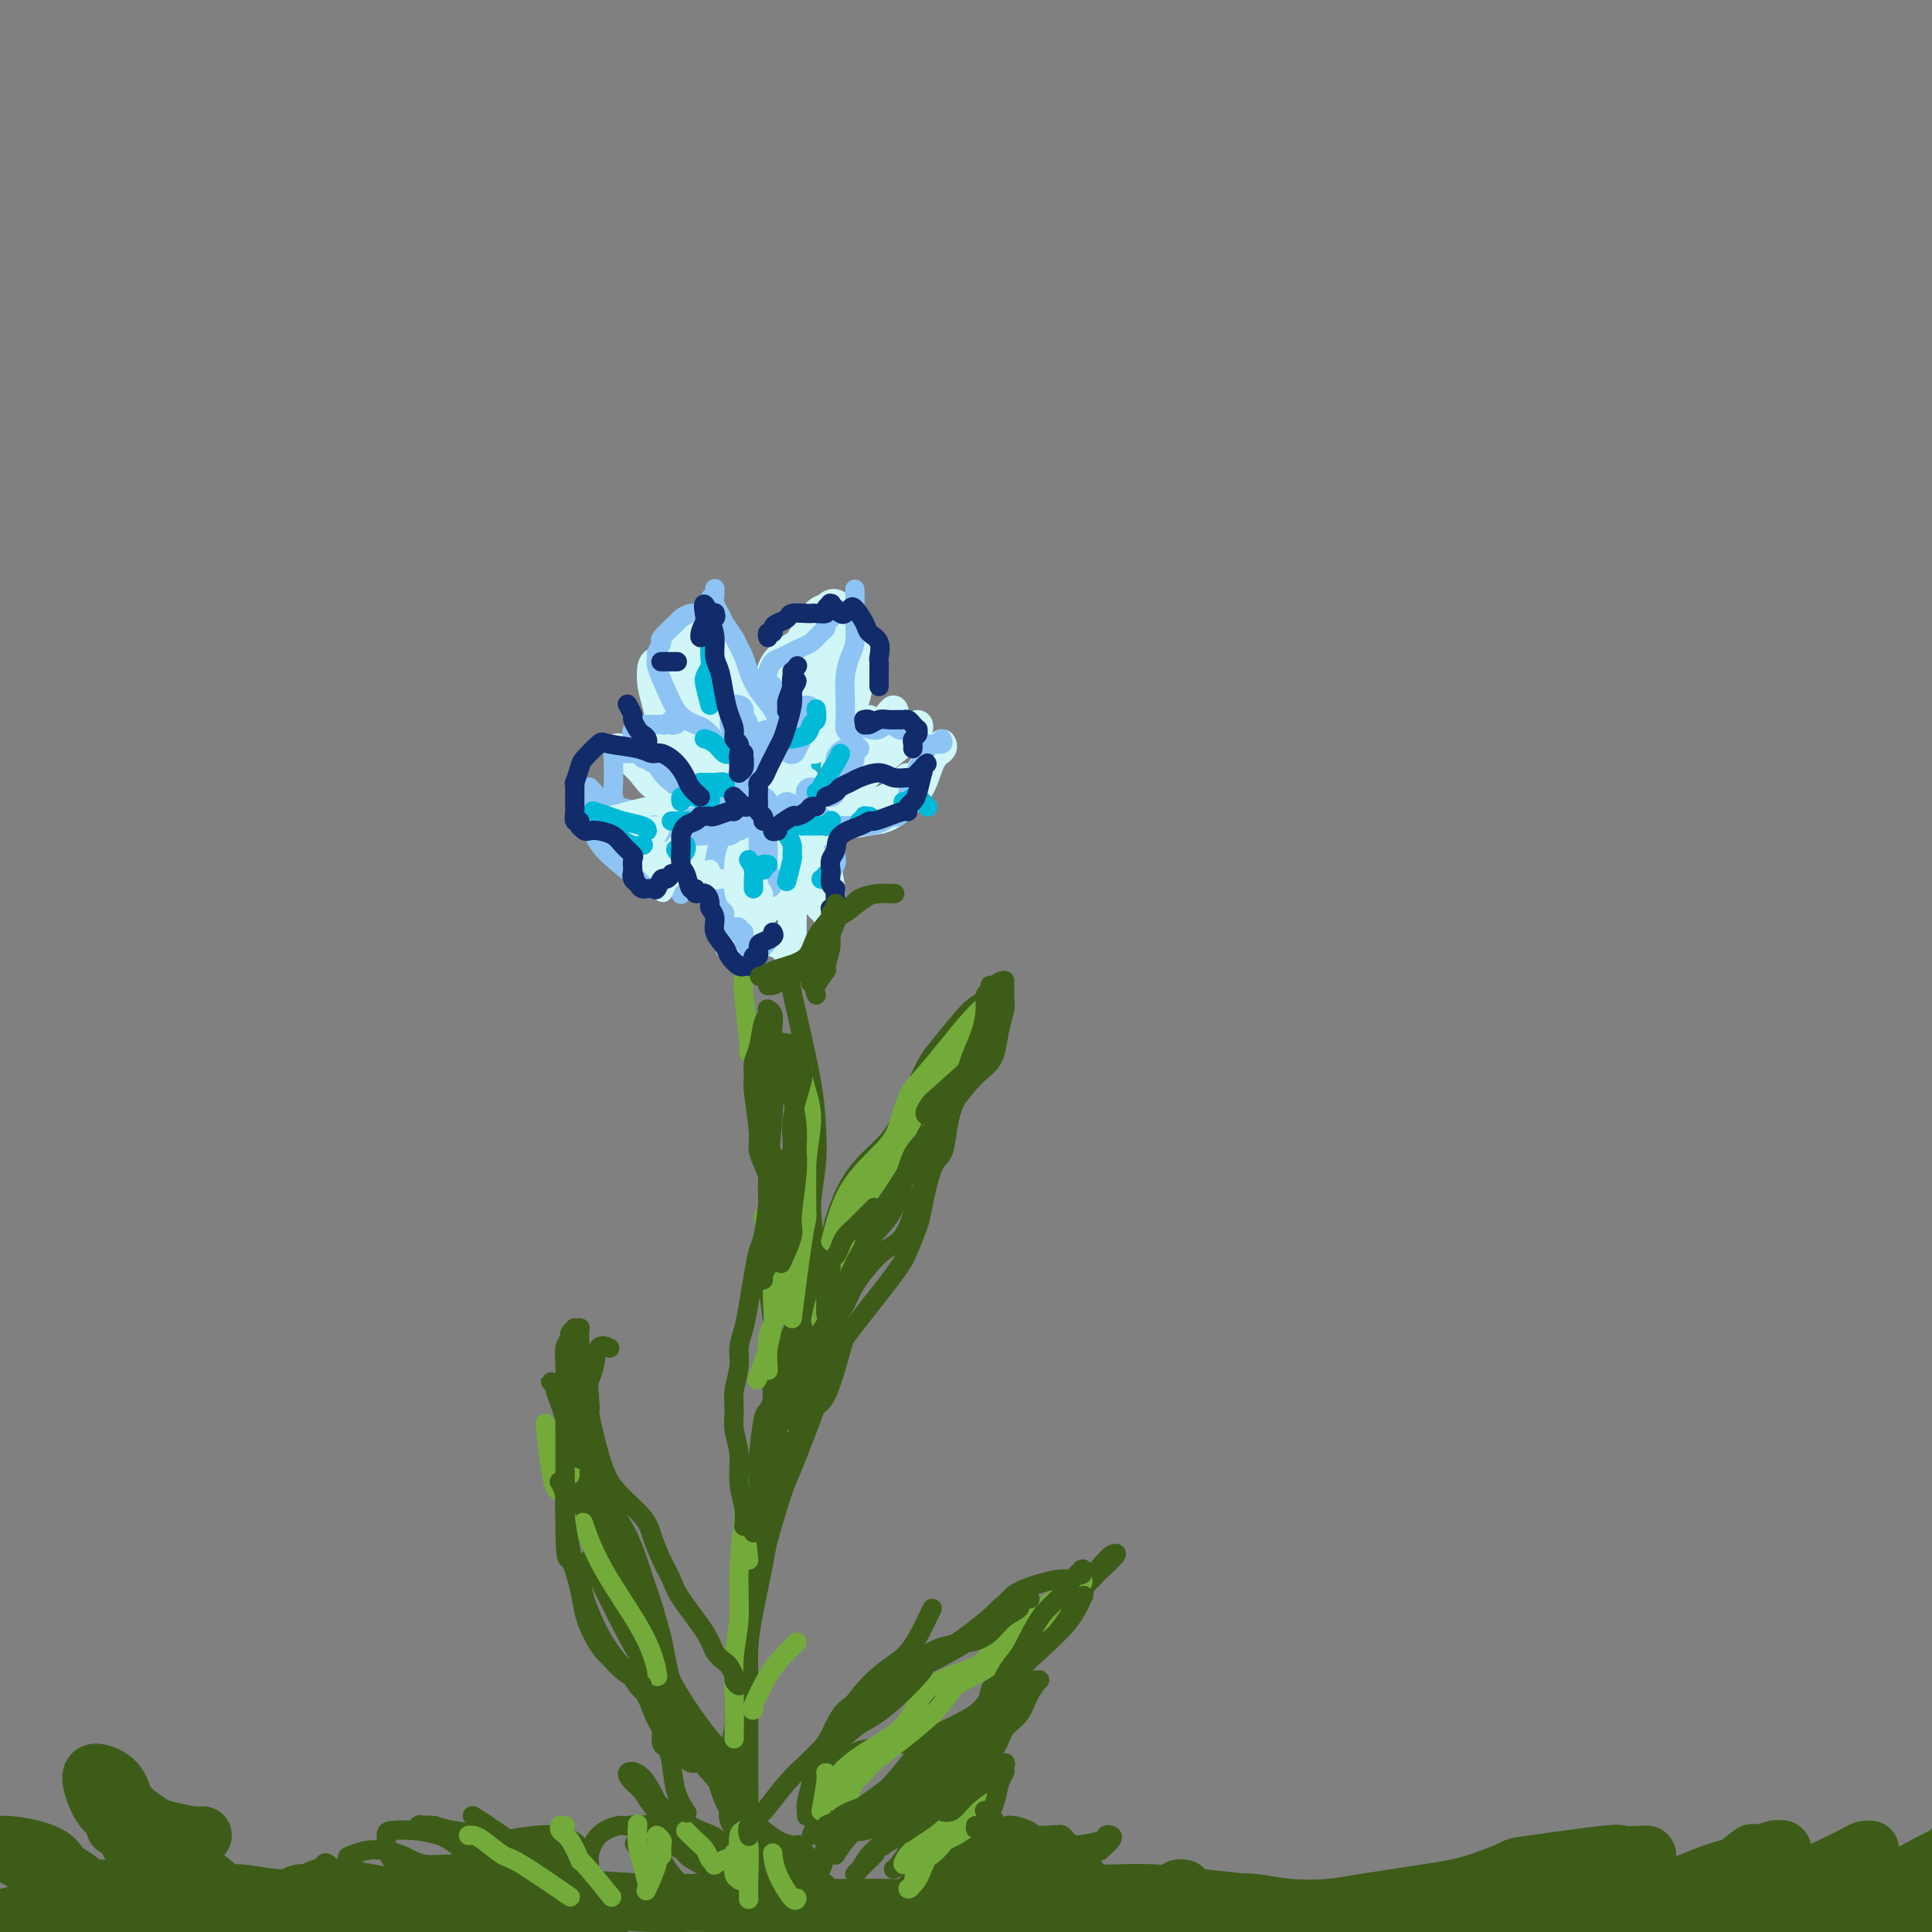 <svg viewBox='0 0 400 400' version='1.1' xmlns='http://www.w3.org/2000/svg' xmlns:xlink='http://www.w3.org/1999/xlink'><rect x="0" y="0" width="400" height="400" fill="#808080" stroke="none"/><g fill='none' stroke='#3D5C18' stroke-width='4' stroke-linecap='round' stroke-linejoin='round'><path d='M171,369c-0.111,-0.511 -0.222,-1.022 0,-2c0.222,-0.978 0.778,-2.422 1,-3c0.222,-0.578 0.111,-0.289 0,0'/><path d='M193,333c-1.019,2.147 -2.038,4.294 -3,6c-0.962,1.706 -1.867,2.970 -3,4c-1.133,1.030 -2.492,1.824 -4,3c-1.508,1.176 -3.163,2.733 -5,5c-1.837,2.267 -3.855,5.244 -5,7c-1.145,1.756 -1.417,2.291 -2,3c-0.583,0.709 -1.477,1.591 -2,3c-0.523,1.409 -0.676,3.344 -1,5c-0.324,1.656 -0.819,3.031 -1,4c-0.181,0.969 -0.049,1.530 0,2c0.049,0.470 0.014,0.849 0,1c-0.014,0.151 -0.007,0.076 0,0'/><path d='M166,382c-0.421,-0.064 -0.841,-0.129 -1,0c-0.159,0.129 -0.056,0.450 0,1c0.056,0.550 0.063,1.328 0,2c-0.063,0.672 -0.198,1.237 0,2c0.198,0.763 0.730,1.724 1,2c0.270,0.276 0.279,-0.131 0,0c-0.279,0.131 -0.845,0.801 -1,1c-0.155,0.199 0.101,-0.074 0,0c-0.101,0.074 -0.559,0.496 -1,1c-0.441,0.504 -0.864,1.091 -1,1c-0.136,-0.091 0.015,-0.859 0,-1c-0.015,-0.141 -0.196,0.347 0,0c0.196,-0.347 0.770,-1.528 1,-2c0.230,-0.472 0.115,-0.236 0,0'/><path d='M168,380c0.215,-0.603 0.431,-1.205 1,-2c0.569,-0.795 1.492,-1.781 2,-3c0.508,-1.219 0.601,-2.670 1,-4c0.399,-1.330 1.104,-2.539 2,-4c0.896,-1.461 1.984,-3.175 3,-4c1.016,-0.825 1.960,-0.760 3,-1c1.040,-0.240 2.176,-0.784 3,-1c0.824,-0.216 1.336,-0.104 2,0c0.664,0.104 1.480,0.198 2,0c0.520,-0.198 0.743,-0.690 1,-1c0.257,-0.310 0.547,-0.438 1,-1c0.453,-0.562 1.068,-1.557 2,-3c0.932,-1.443 2.183,-3.333 4,-5c1.817,-1.667 4.202,-3.110 6,-4c1.798,-0.890 3.009,-1.228 4,-2c0.991,-0.772 1.763,-1.978 3,-3c1.237,-1.022 2.937,-1.861 5,-3c2.063,-1.139 4.487,-2.579 6,-4c1.513,-1.421 2.116,-2.823 3,-4c0.884,-1.177 2.048,-2.131 3,-3c0.952,-0.869 1.691,-1.655 2,-2c0.309,-0.345 0.187,-0.250 1,-1c0.813,-0.750 2.561,-2.345 3,-3c0.439,-0.655 -0.430,-0.368 -1,0c-0.570,0.368 -0.840,0.819 -1,1c-0.160,0.181 -0.209,0.092 -1,1c-0.791,0.908 -2.325,2.812 -3,4c-0.675,1.188 -0.490,1.659 -1,3c-0.510,1.341 -1.714,3.553 -3,5c-1.286,1.447 -2.653,2.128 -4,3c-1.347,0.872 -2.673,1.936 -4,3'/><path d='M213,342c-3.601,3.688 -3.602,2.907 -4,3c-0.398,0.093 -1.193,1.059 -2,2c-0.807,0.941 -1.626,1.858 -2,3c-0.374,1.142 -0.305,2.509 -2,4c-1.695,1.491 -5.156,3.107 -7,4c-1.844,0.893 -2.073,1.064 -3,2c-0.927,0.936 -2.554,2.636 -3,3c-0.446,0.364 0.290,-0.609 -1,1c-1.290,1.609 -4.604,5.801 -7,8c-2.396,2.199 -3.874,2.407 -5,3c-1.126,0.593 -1.900,1.572 -3,3c-1.100,1.428 -2.527,3.306 -3,4c-0.473,0.694 0.006,0.205 0,1c-0.006,0.795 -0.499,2.873 -1,4c-0.501,1.127 -1.010,1.304 -1,2c0.010,0.696 0.539,1.910 1,2c0.461,0.090 0.852,-0.944 1,-1c0.148,-0.056 0.051,0.864 0,1c-0.051,0.136 -0.056,-0.514 0,0c0.056,0.514 0.174,2.191 0,3c-0.174,0.809 -0.639,0.749 -1,1c-0.361,0.251 -0.619,0.813 -1,1c-0.381,0.187 -0.886,-0.001 -1,0c-0.114,0.001 0.162,0.193 0,0c-0.162,-0.193 -0.760,-0.769 -1,-1c-0.240,-0.231 -0.120,-0.115 0,0'/><path d='M161,387c-1.534,-3.175 -3.067,-6.349 -4,-8c-0.933,-1.651 -1.265,-1.778 -2,-4c-0.735,-2.222 -1.873,-6.537 -3,-9c-1.127,-2.463 -2.244,-3.072 -4,-5c-1.756,-1.928 -4.151,-5.174 -6,-8c-1.849,-2.826 -3.153,-5.233 -4,-7c-0.847,-1.767 -1.238,-2.896 -3,-6c-1.762,-3.104 -4.896,-8.183 -7,-12c-2.104,-3.817 -3.178,-6.370 -4,-8c-0.822,-1.630 -1.391,-2.336 -2,-4c-0.609,-1.664 -1.258,-4.287 -2,-7c-0.742,-2.713 -1.577,-5.517 -2,-8c-0.423,-2.483 -0.435,-4.647 -1,-7c-0.565,-2.353 -1.683,-4.897 -2,-6c-0.317,-1.103 0.167,-0.767 0,-1c-0.167,-0.233 -0.986,-1.035 -1,-1c-0.014,0.035 0.775,0.908 1,1c0.225,0.092 -0.115,-0.596 0,0c0.115,0.596 0.685,2.475 1,3c0.315,0.525 0.373,-0.303 1,2c0.627,2.303 1.822,7.736 3,11c1.178,3.264 2.341,4.358 4,8c1.659,3.642 3.816,9.832 5,12c1.184,2.168 1.396,0.314 2,2c0.604,1.686 1.601,6.910 2,9c0.399,2.090 0.199,1.045 0,0'/><path d='M142,358c0.669,0.587 1.339,1.174 2,2c0.661,0.826 1.315,1.890 2,3c0.685,1.110 1.401,2.267 2,4c0.599,1.733 1.081,4.043 2,6c0.919,1.957 2.276,3.561 3,5c0.724,1.439 0.817,2.714 1,4c0.183,1.286 0.458,2.583 1,4c0.542,1.417 1.353,2.955 2,4c0.647,1.045 1.130,1.597 2,2c0.870,0.403 2.126,0.659 3,1c0.874,0.341 1.364,0.769 2,1c0.636,0.231 1.417,0.264 2,0c0.583,-0.264 0.969,-0.825 1,-1c0.031,-0.175 -0.291,0.035 -1,-1c-0.709,-1.035 -1.803,-3.316 -3,-5c-1.197,-1.684 -2.497,-2.773 -4,-4c-1.503,-1.227 -3.210,-2.592 -4,-4c-0.790,-1.408 -0.662,-2.857 -3,-6c-2.338,-3.143 -7.142,-7.978 -10,-12c-2.858,-4.022 -3.771,-7.232 -5,-10c-1.229,-2.768 -2.774,-5.095 -4,-7c-1.226,-1.905 -2.133,-3.387 -4,-7c-1.867,-3.613 -4.695,-9.357 -6,-12c-1.305,-2.643 -1.087,-2.184 -1,-2c0.087,0.184 0.044,0.092 0,0'/><path d='M126,279c0.204,0.102 0.408,0.203 0,0c-0.408,-0.203 -1.429,-0.711 -2,0c-0.571,0.711 -0.690,2.640 -1,4c-0.310,1.360 -0.809,2.152 -1,3c-0.191,0.848 -0.075,1.754 0,3c0.075,1.246 0.110,2.833 0,5c-0.110,2.167 -0.363,4.914 0,7c0.363,2.086 1.343,3.510 2,5c0.657,1.490 0.992,3.046 2,5c1.008,1.954 2.688,4.305 4,7c1.312,2.695 2.254,5.734 3,8c0.746,2.266 1.295,3.759 2,6c0.705,2.241 1.566,5.230 2,7c0.434,1.770 0.441,2.321 1,5c0.559,2.679 1.669,7.487 2,10c0.331,2.513 -0.116,2.731 0,3c0.116,0.269 0.796,0.589 1,1c0.204,0.411 -0.069,0.912 0,1c0.069,0.088 0.479,-0.237 1,0c0.521,0.237 1.152,1.036 2,2c0.848,0.964 1.913,2.093 3,3c1.087,0.907 2.194,1.592 3,3c0.806,1.408 1.309,3.537 2,5c0.691,1.463 1.571,2.259 2,3c0.429,0.741 0.408,1.427 1,2c0.592,0.573 1.797,1.032 2,1c0.203,-0.032 -0.598,-0.556 0,0c0.598,0.556 2.593,2.190 4,3c1.407,0.810 2.225,0.795 3,1c0.775,0.205 1.507,0.630 2,1c0.493,0.370 0.746,0.685 1,1'/><path d='M167,384c2.206,1.465 1.222,0.628 1,1c-0.222,0.372 0.317,1.952 0,3c-0.317,1.048 -1.492,1.564 -2,2c-0.508,0.436 -0.350,0.794 -1,1c-0.650,0.206 -2.106,0.262 -3,0c-0.894,-0.262 -1.224,-0.841 -2,-2c-0.776,-1.159 -1.999,-2.896 -3,-5c-1.001,-2.104 -1.781,-4.573 -2,-7c-0.219,-2.427 0.122,-4.812 0,-7c-0.122,-2.188 -0.709,-4.180 -1,-8c-0.291,-3.820 -0.286,-9.467 0,-13c0.286,-3.533 0.854,-4.952 1,-8c0.146,-3.048 -0.131,-7.725 0,-11c0.131,-3.275 0.669,-5.148 1,-8c0.331,-2.852 0.456,-6.684 1,-10c0.544,-3.316 1.506,-6.115 2,-9c0.494,-2.885 0.520,-5.856 1,-9c0.480,-3.144 1.414,-6.460 2,-9c0.586,-2.540 0.823,-4.305 2,-9c1.177,-4.695 3.295,-12.320 4,-17c0.705,-4.680 -0.003,-6.415 0,-9c0.003,-2.585 0.715,-6.020 1,-9c0.285,-2.980 0.142,-5.506 0,-8c-0.142,-2.494 -0.284,-4.957 -1,-9c-0.716,-4.043 -2.006,-9.665 -3,-14c-0.994,-4.335 -1.691,-7.384 -2,-11c-0.309,-3.616 -0.229,-7.798 0,-11c0.229,-3.202 0.608,-5.425 0,-8c-0.608,-2.575 -2.202,-5.501 -3,-7c-0.798,-1.499 -0.799,-1.571 -1,-2c-0.201,-0.429 -0.600,-1.214 -1,-2'/><path d='M158,169c-0.817,-2.096 -0.359,-1.838 0,-2c0.359,-0.162 0.621,-0.746 1,-2c0.379,-1.254 0.877,-3.180 1,-4c0.123,-0.820 -0.128,-0.534 0,-1c0.128,-0.466 0.637,-1.684 1,-2c0.363,-0.316 0.581,0.269 1,0c0.419,-0.269 1.040,-1.392 1,2c-0.040,3.392 -0.742,11.298 -1,15c-0.258,3.702 -0.074,3.201 0,3c0.074,-0.201 0.037,-0.100 0,0'/><path d='M164,216c0.081,-0.011 0.162,-0.022 0,0c-0.162,0.022 -0.568,0.076 -1,0c-0.432,-0.076 -0.890,-0.283 -1,0c-0.110,0.283 0.128,1.055 0,2c-0.128,0.945 -0.623,2.061 -1,4c-0.377,1.939 -0.638,4.699 -1,9c-0.362,4.301 -0.825,10.142 -1,13c-0.175,2.858 -0.061,2.734 0,5c0.061,2.266 0.069,6.923 0,10c-0.069,3.077 -0.216,4.573 0,7c0.216,2.427 0.795,5.783 1,8c0.205,2.217 0.037,3.295 0,5c-0.037,1.705 0.058,4.038 0,6c-0.058,1.962 -0.267,3.554 0,5c0.267,1.446 1.012,2.748 1,6c-0.012,3.252 -0.780,8.455 -1,11c-0.220,2.545 0.109,2.434 0,4c-0.109,1.566 -0.656,4.811 -1,7c-0.344,2.189 -0.484,3.323 -1,6c-0.516,2.677 -1.406,6.898 -2,10c-0.594,3.102 -0.891,5.085 -1,7c-0.109,1.915 -0.029,3.762 0,6c0.029,2.238 0.008,4.866 0,7c-0.008,2.134 -0.001,3.774 0,5c0.001,1.226 -0.003,2.038 0,5c0.003,2.962 0.015,8.076 0,10c-0.015,1.924 -0.055,0.660 0,1c0.055,0.340 0.207,2.284 0,3c-0.207,0.716 -0.773,0.205 -1,0c-0.227,-0.205 -0.113,-0.102 0,0'/><path d='M154,380c-0.406,0.019 -0.813,0.039 -1,0c-0.187,-0.039 -0.156,-0.135 0,0c0.156,0.135 0.437,0.503 0,0c-0.437,-0.503 -1.592,-1.877 -2,-3c-0.408,-1.123 -0.068,-1.995 0,-4c0.068,-2.005 -0.138,-5.144 0,-8c0.138,-2.856 0.618,-5.428 1,-8c0.382,-2.572 0.667,-5.144 1,-10c0.333,-4.856 0.715,-11.996 1,-17c0.285,-5.004 0.475,-7.870 1,-11c0.525,-3.130 1.387,-6.523 2,-10c0.613,-3.477 0.979,-7.038 2,-11c1.021,-3.962 2.697,-8.325 4,-12c1.303,-3.675 2.232,-6.661 3,-9c0.768,-2.339 1.376,-4.031 2,-6c0.624,-1.969 1.264,-4.214 2,-7c0.736,-2.786 1.567,-6.115 2,-8c0.433,-1.885 0.468,-2.328 1,-4c0.532,-1.672 1.560,-4.572 3,-7c1.440,-2.428 3.292,-4.385 5,-6c1.708,-1.615 3.273,-2.889 5,-6c1.727,-3.111 3.617,-8.059 5,-11c1.383,-2.941 2.260,-3.874 4,-6c1.740,-2.126 4.344,-5.443 6,-7c1.656,-1.557 2.363,-1.354 3,-2c0.637,-0.646 1.202,-2.142 2,-3c0.798,-0.858 1.827,-1.078 2,-1c0.173,0.078 -0.510,0.454 -1,1c-0.490,0.546 -0.786,1.262 -1,2c-0.214,0.738 -0.347,1.496 -1,3c-0.653,1.504 -1.827,3.752 -3,6'/><path d='M202,215c-1.839,2.956 -4.435,4.845 -6,6c-1.565,1.155 -2.098,1.577 -3,3c-0.902,1.423 -2.175,3.848 -3,6c-0.825,2.152 -1.204,4.030 -2,6c-0.796,1.970 -2.010,4.032 -3,6c-0.990,1.968 -1.756,3.843 -3,6c-1.244,2.157 -2.964,4.595 -4,6c-1.036,1.405 -1.387,1.777 -2,3c-0.613,1.223 -1.487,3.298 -2,6c-0.513,2.702 -0.663,6.031 -1,8c-0.337,1.969 -0.860,2.579 -1,3c-0.140,0.421 0.103,0.653 0,2c-0.103,1.347 -0.550,3.810 -1,6c-0.450,2.190 -0.902,4.109 -1,5c-0.098,0.891 0.156,0.755 -1,4c-1.156,3.245 -3.724,9.869 -5,13c-1.276,3.131 -1.259,2.767 -2,5c-0.741,2.233 -2.240,7.063 -3,10c-0.760,2.937 -0.781,3.981 -1,5c-0.219,1.019 -0.636,2.012 -1,3c-0.364,0.988 -0.676,1.972 -1,3c-0.324,1.028 -0.661,2.099 -1,4c-0.339,1.901 -0.679,4.633 -1,6c-0.321,1.367 -0.622,1.369 -1,2c-0.378,0.631 -0.833,1.889 -1,3c-0.167,1.111 -0.045,2.074 0,4c0.045,1.926 0.012,4.815 0,7c-0.012,2.185 -0.003,3.665 0,5c0.003,1.335 0.001,2.524 0,3c-0.001,0.476 -0.000,0.238 0,0'/><path d='M152,378c0.485,0.293 0.970,0.585 1,1c0.030,0.415 -0.396,0.951 0,2c0.396,1.049 1.612,2.609 2,4c0.388,1.391 -0.054,2.611 0,4c0.054,1.389 0.603,2.946 1,4c0.397,1.054 0.641,1.605 1,2c0.359,0.395 0.831,0.636 1,1c0.169,0.364 0.033,0.852 0,1c-0.033,0.148 0.037,-0.044 0,0c-0.037,0.044 -0.181,0.326 -1,0c-0.819,-0.326 -2.313,-1.258 -3,-2c-0.687,-0.742 -0.568,-1.292 -1,-2c-0.432,-0.708 -1.415,-1.573 -3,-3c-1.585,-1.427 -3.770,-3.416 -6,-5c-2.230,-1.584 -4.503,-2.763 -6,-4c-1.497,-1.237 -2.217,-2.532 -3,-3c-0.783,-0.468 -1.631,-0.110 -2,0c-0.369,0.110 -0.261,-0.029 0,0c0.261,0.029 0.674,0.228 1,1c0.326,0.772 0.564,2.119 1,3c0.436,0.881 1.071,1.295 2,3c0.929,1.705 2.153,4.700 3,6c0.847,1.300 1.317,0.904 2,1c0.683,0.096 1.578,0.685 2,1c0.422,0.315 0.370,0.355 0,0c-0.370,-0.355 -1.059,-1.105 -2,-2c-0.941,-0.895 -2.133,-1.936 -3,-3c-0.867,-1.064 -1.408,-2.151 -2,-3c-0.592,-0.849 -1.236,-1.459 -2,-2c-0.764,-0.541 -1.647,-1.012 -2,-1c-0.353,0.012 -0.177,0.506 0,1'/><path d='M133,383c-2.190,-1.976 -2.164,-1.916 0,1c2.164,2.916 6.466,8.686 9,11c2.534,2.314 3.298,1.171 4,1c0.702,-0.171 1.341,0.632 2,1c0.659,0.368 1.338,0.303 1,0c-0.338,-0.303 -1.692,-0.844 -3,-1c-1.308,-0.156 -2.571,0.074 -4,0c-1.429,-0.074 -3.023,-0.452 -4,-1c-0.977,-0.548 -1.336,-1.266 -3,-2c-1.664,-0.734 -4.631,-1.483 -7,-2c-2.369,-0.517 -4.138,-0.800 -5,-1c-0.862,-0.200 -0.818,-0.316 -1,0c-0.182,0.316 -0.591,1.065 -1,1c-0.409,-0.065 -0.817,-0.946 1,0c1.817,0.946 5.860,3.717 8,5c2.140,1.283 2.376,1.078 3,1c0.624,-0.078 1.635,-0.028 2,0c0.365,0.028 0.085,0.033 0,0c-0.085,-0.033 0.025,-0.103 0,0c-0.025,0.103 -0.187,0.378 -1,0c-0.813,-0.378 -2.278,-1.408 -4,-2c-1.722,-0.592 -3.702,-0.745 -6,-1c-2.298,-0.255 -4.914,-0.612 -6,-1c-1.086,-0.388 -0.643,-0.809 -1,-1c-0.357,-0.191 -1.516,-0.153 -2,0c-0.484,0.153 -0.295,0.423 0,1c0.295,0.577 0.695,1.463 1,2c0.305,0.537 0.516,0.725 1,1c0.484,0.275 1.242,0.638 2,1'/><path d='M119,397c1.304,0.713 2.565,-0.004 3,0c0.435,0.004 0.044,0.730 0,1c-0.044,0.270 0.258,0.083 0,0c-0.258,-0.083 -1.078,-0.062 -2,0c-0.922,0.062 -1.947,0.167 -3,0c-1.053,-0.167 -2.135,-0.605 -4,-1c-1.865,-0.395 -4.515,-0.747 -7,-1c-2.485,-0.253 -4.806,-0.408 -7,-1c-2.194,-0.592 -4.262,-1.623 -6,-2c-1.738,-0.377 -3.146,-0.101 -4,0c-0.854,0.101 -1.153,0.027 -1,0c0.153,-0.027 0.758,-0.008 1,0c0.242,0.008 0.121,0.004 0,0'/></g>
<g fill='none' stroke='#3D5C18' stroke-width='12' stroke-linecap='round' stroke-linejoin='round'><path d='M173,402c-0.493,0.410 -0.987,0.819 -1,1c-0.013,0.181 0.453,0.133 1,0c0.547,-0.133 1.174,-0.353 3,-1c1.826,-0.647 4.851,-1.723 7,-3c2.149,-1.277 3.421,-2.755 4,-3c0.579,-0.245 0.463,0.742 2,-1c1.537,-1.742 4.725,-6.212 6,-8c1.275,-1.788 0.638,-0.894 0,0'/><path d='M204,383c-1.091,1.091 -2.181,2.182 -4,4c-1.819,1.818 -4.365,4.364 -6,6c-1.635,1.636 -2.357,2.361 -3,3c-0.643,0.639 -1.205,1.190 -1,1c0.205,-0.190 1.179,-1.122 2,-2c0.821,-0.878 1.491,-1.700 2,-2c0.509,-0.300 0.858,-0.076 2,0c1.142,0.076 3.077,0.005 4,0c0.923,-0.005 0.833,0.055 1,0c0.167,-0.055 0.590,-0.226 1,0c0.410,0.226 0.806,0.848 1,1c0.194,0.152 0.187,-0.166 0,0c-0.187,0.166 -0.556,0.815 -1,1c-0.444,0.185 -0.965,-0.095 -2,0c-1.035,0.095 -2.583,0.565 -3,1c-0.417,0.435 0.297,0.836 1,1c0.703,0.164 1.395,0.093 2,0c0.605,-0.093 1.123,-0.206 2,0c0.877,0.206 2.111,0.733 3,1c0.889,0.267 1.431,0.275 2,0c0.569,-0.275 1.165,-0.834 2,-1c0.835,-0.166 1.909,0.060 3,0c1.091,-0.060 2.200,-0.408 3,-1c0.800,-0.592 1.292,-1.429 2,-2c0.708,-0.571 1.631,-0.878 2,-1c0.369,-0.122 0.185,-0.061 0,0'/><path d='M217,396c0.589,0.316 1.178,0.633 2,1c0.822,0.367 1.876,0.786 3,1c1.124,0.214 2.320,0.223 4,0c1.680,-0.223 3.846,-0.676 6,-1c2.154,-0.324 4.295,-0.517 6,-1c1.705,-0.483 2.975,-1.254 4,-2c1.025,-0.746 1.806,-1.465 2,-2c0.194,-0.535 -0.200,-0.886 0,-1c0.200,-0.114 0.995,0.008 1,0c0.005,-0.008 -0.779,-0.147 -1,0c-0.221,0.147 0.122,0.579 0,1c-0.122,0.421 -0.710,0.831 -1,1c-0.290,0.169 -0.282,0.097 0,0c0.282,-0.097 0.837,-0.218 1,0c0.163,0.218 -0.067,0.777 2,1c2.067,0.223 6.432,0.110 9,0c2.568,-0.110 3.338,-0.218 5,0c1.662,0.218 4.215,0.761 7,1c2.785,0.239 5.802,0.172 8,0c2.198,-0.172 3.577,-0.451 7,-1c3.423,-0.549 8.890,-1.370 13,-2c4.110,-0.630 6.863,-1.069 10,-2c3.137,-0.931 6.659,-2.355 8,-3c1.341,-0.645 0.503,-0.513 4,-1c3.497,-0.487 11.331,-1.593 15,-2c3.669,-0.407 3.173,-0.114 4,0c0.827,0.114 2.976,0.050 4,0c1.024,-0.050 0.924,-0.086 1,0c0.076,0.086 0.328,0.292 -1,1c-1.328,0.708 -4.237,1.916 -6,3c-1.763,1.084 -2.382,2.042 -3,3'/><path d='M331,391c-2.273,1.431 -3.456,1.509 -5,2c-1.544,0.491 -3.451,1.396 -5,2c-1.549,0.604 -2.742,0.908 -3,1c-0.258,0.092 0.417,-0.026 2,0c1.583,0.026 4.073,0.197 6,0c1.927,-0.197 3.292,-0.762 5,-1c1.708,-0.238 3.760,-0.148 7,-1c3.240,-0.852 7.668,-2.645 11,-4c3.332,-1.355 5.568,-2.272 8,-3c2.432,-0.728 5.059,-1.268 7,-2c1.941,-0.732 3.197,-1.655 4,-2c0.803,-0.345 1.152,-0.113 1,0c-0.152,0.113 -0.806,0.105 -1,0c-0.194,-0.105 0.072,-0.308 -1,0c-1.072,0.308 -3.483,1.127 -4,1c-0.517,-0.127 0.859,-1.200 -2,1c-2.859,2.200 -9.955,7.673 -14,10c-4.045,2.327 -5.039,1.507 -6,2c-0.961,0.493 -1.888,2.298 -3,3c-1.112,0.702 -2.409,0.302 -1,0c1.409,-0.302 5.525,-0.504 8,-1c2.475,-0.496 3.310,-1.284 6,-2c2.690,-0.716 7.236,-1.358 10,-2c2.764,-0.642 3.746,-1.282 7,-3c3.254,-1.718 8.778,-4.513 12,-6c3.222,-1.487 4.141,-1.664 5,-2c0.859,-0.336 1.658,-0.830 2,-1c0.342,-0.170 0.226,-0.015 0,0c-0.226,0.015 -0.561,-0.111 -1,0c-0.439,0.111 -0.983,0.460 -2,1c-1.017,0.540 -2.509,1.270 -4,2'/><path d='M380,386c-1.911,1.062 -4.188,2.717 -6,4c-1.812,1.283 -3.159,2.193 -4,3c-0.841,0.807 -1.177,1.510 -1,2c0.177,0.490 0.866,0.765 2,1c1.134,0.235 2.713,0.428 5,0c2.287,-0.428 5.282,-1.477 7,-2c1.718,-0.523 2.161,-0.520 5,-2c2.839,-1.480 8.076,-4.444 11,-6c2.924,-1.556 3.534,-1.704 4,-2c0.466,-0.296 0.788,-0.739 1,-1c0.212,-0.261 0.315,-0.341 0,0c-0.315,0.341 -1.046,1.104 -2,2c-0.954,0.896 -2.131,1.926 -4,3c-1.869,1.074 -4.431,2.194 -6,3c-1.569,0.806 -2.143,1.299 -4,2c-1.857,0.701 -4.995,1.612 -8,2c-3.005,0.388 -5.877,0.255 -9,0c-3.123,-0.255 -6.497,-0.630 -10,-1c-3.503,-0.370 -7.136,-0.734 -11,-1c-3.864,-0.266 -7.959,-0.433 -14,0c-6.041,0.433 -14.026,1.468 -20,2c-5.974,0.532 -9.936,0.562 -14,1c-4.064,0.438 -8.229,1.284 -12,2c-3.771,0.716 -7.147,1.303 -12,2c-4.853,0.697 -11.184,1.506 -15,2c-3.816,0.494 -5.116,0.674 -7,1c-1.884,0.326 -4.350,0.799 -6,1c-1.650,0.201 -2.483,0.131 -3,0c-0.517,-0.131 -0.719,-0.323 0,0c0.719,0.323 2.360,1.162 4,2'/><path d='M251,406c2.392,0.517 6.373,0.811 9,1c2.627,0.189 3.900,0.273 8,0c4.100,-0.273 11.027,-0.903 16,-1c4.973,-0.097 7.993,0.338 12,0c4.007,-0.338 9.002,-1.450 14,-2c4.998,-0.550 10.000,-0.540 15,-1c5.000,-0.460 9.999,-1.392 14,-2c4.001,-0.608 7.005,-0.893 12,-1c4.995,-0.107 11.981,-0.036 17,0c5.019,0.036 8.071,0.037 11,0c2.929,-0.037 5.733,-0.113 7,0c1.267,0.113 0.995,0.415 3,0c2.005,-0.415 6.287,-1.547 8,-2c1.713,-0.453 0.856,-0.226 0,0'/><path d='M118,388c-0.274,-1.161 -0.548,-2.322 -1,-3c-0.452,-0.678 -1.082,-0.872 -2,-1c-0.918,-0.128 -2.124,-0.189 -4,0c-1.876,0.189 -4.422,0.629 -6,1c-1.578,0.371 -2.187,0.674 -3,2c-0.813,1.326 -1.829,3.676 -2,5c-0.171,1.324 0.502,1.622 1,2c0.498,0.378 0.822,0.835 1,1c0.178,0.165 0.210,0.036 0,0c-0.210,-0.036 -0.662,0.020 -1,0c-0.338,-0.020 -0.562,-0.118 -2,0c-1.438,0.118 -4.090,0.451 -7,0c-2.910,-0.451 -6.078,-1.686 -7,-2c-0.922,-0.314 0.403,0.293 -2,0c-2.403,-0.293 -8.532,-1.485 -12,-2c-3.468,-0.515 -4.274,-0.352 -5,0c-0.726,0.352 -1.373,0.895 -2,1c-0.627,0.105 -1.236,-0.227 -2,0c-0.764,0.227 -1.684,1.015 -4,1c-2.316,-0.015 -6.030,-0.832 -8,-1c-1.970,-0.168 -2.198,0.311 -3,0c-0.802,-0.311 -2.179,-1.414 -4,-3c-1.821,-1.586 -4.085,-3.654 -6,-5c-1.915,-1.346 -3.480,-1.969 -5,-3c-1.520,-1.031 -2.996,-2.470 -4,-3c-1.004,-0.530 -1.537,-0.152 -2,0c-0.463,0.152 -0.855,0.080 -1,0c-0.145,-0.080 -0.041,-0.166 0,0c0.041,0.166 0.021,0.583 0,1'/><path d='M25,379c-3.035,-1.785 0.378,0.254 2,1c1.622,0.746 1.455,0.200 2,0c0.545,-0.200 1.803,-0.053 3,0c1.197,0.053 2.332,0.011 4,0c1.668,-0.011 3.867,0.009 5,0c1.133,-0.009 1.199,-0.046 1,0c-0.199,0.046 -0.662,0.176 -2,0c-1.338,-0.176 -3.550,-0.659 -5,-1c-1.450,-0.341 -2.140,-0.541 -3,-1c-0.860,-0.459 -1.892,-1.178 -3,-2c-1.108,-0.822 -2.292,-1.749 -3,-3c-0.708,-1.251 -0.940,-2.828 -2,-4c-1.060,-1.172 -2.946,-1.940 -4,-2c-1.054,-0.060 -1.274,0.588 -1,2c0.274,1.412 1.044,3.586 2,5c0.956,1.414 2.098,2.066 3,3c0.902,0.934 1.563,2.148 2,3c0.437,0.852 0.650,1.343 1,2c0.350,0.657 0.836,1.482 1,2c0.164,0.518 0.007,0.729 0,1c-0.007,0.271 0.135,0.603 0,1c-0.135,0.397 -0.546,0.859 -1,2c-0.454,1.141 -0.951,2.962 -1,4c-0.049,1.038 0.351,1.292 0,2c-0.351,0.708 -1.455,1.871 -2,3c-0.545,1.129 -0.533,2.223 -1,3c-0.467,0.777 -1.412,1.236 -2,2c-0.588,0.764 -0.818,1.832 -1,2c-0.182,0.168 -0.317,-0.563 0,-1c0.317,-0.437 1.085,-0.579 2,-1c0.915,-0.421 1.976,-1.120 3,-2c1.024,-0.880 2.012,-1.940 3,-3'/><path d='M28,397c1.318,-1.055 1.112,-1.191 1,-1c-0.112,0.191 -0.130,0.710 0,1c0.130,0.290 0.408,0.351 -1,2c-1.408,1.649 -4.502,4.886 -7,7c-2.498,2.114 -4.401,3.106 -6,4c-1.599,0.894 -2.896,1.689 -4,2c-1.104,0.311 -2.017,0.136 -3,0c-0.983,-0.136 -2.036,-0.235 -2,-1c0.036,-0.765 1.161,-2.195 2,-3c0.839,-0.805 1.393,-0.984 2,-2c0.607,-1.016 1.266,-2.870 3,-4c1.734,-1.130 4.543,-1.535 7,-2c2.457,-0.465 4.561,-0.990 8,-2c3.439,-1.010 8.212,-2.506 11,-3c2.788,-0.494 3.591,0.014 4,0c0.409,-0.014 0.424,-0.551 1,-1c0.576,-0.449 1.714,-0.811 0,-1c-1.714,-0.189 -6.279,-0.205 -9,0c-2.721,0.205 -3.599,0.629 -5,1c-1.401,0.371 -3.324,0.688 -6,1c-2.676,0.312 -6.105,0.621 -9,1c-2.895,0.379 -5.258,0.830 -7,1c-1.742,0.170 -2.865,0.061 -4,0c-1.135,-0.061 -2.283,-0.073 -3,0c-0.717,0.073 -1.003,0.230 0,0c1.003,-0.230 3.294,-0.849 5,-1c1.706,-0.151 2.829,0.166 4,0c1.171,-0.166 2.392,-0.814 4,-1c1.608,-0.186 3.602,0.090 5,0c1.398,-0.090 2.199,-0.545 3,-1'/><path d='M22,394c2.995,-0.757 -0.017,-1.149 -2,-2c-1.983,-0.851 -2.935,-2.160 -4,-3c-1.065,-0.840 -2.242,-1.210 -3,-2c-0.758,-0.790 -1.096,-1.999 -3,-3c-1.904,-1.001 -5.373,-1.795 -8,-2c-2.627,-0.205 -4.410,0.180 -5,0c-0.590,-0.180 0.015,-0.926 0,-1c-0.015,-0.074 -0.648,0.524 0,1c0.648,0.476 2.577,0.829 5,2c2.423,1.171 5.339,3.158 7,4c1.661,0.842 2.066,0.539 3,1c0.934,0.461 2.397,1.686 4,2c1.603,0.314 3.346,-0.282 5,0c1.654,0.282 3.219,1.441 4,2c0.781,0.559 0.777,0.517 1,1c0.223,0.483 0.674,1.489 1,2c0.326,0.511 0.529,0.526 1,1c0.471,0.474 1.211,1.406 3,2c1.789,0.594 4.628,0.849 7,1c2.372,0.151 4.278,0.198 6,0c1.722,-0.198 3.262,-0.642 6,-1c2.738,-0.358 6.676,-0.631 10,-1c3.324,-0.369 6.034,-0.834 9,-1c2.966,-0.166 6.188,-0.034 8,0c1.812,0.034 2.215,-0.028 3,0c0.785,0.028 1.950,0.148 2,0c0.050,-0.148 -1.017,-0.565 -2,-1c-0.983,-0.435 -1.882,-0.890 -4,-1c-2.118,-0.110 -5.455,0.124 -8,0c-2.545,-0.124 -4.299,-0.607 -7,-1c-2.701,-0.393 -6.351,-0.697 -10,-1'/><path d='M51,393c-5.446,-0.623 -4.559,-0.180 -5,0c-0.441,0.180 -2.208,0.097 -3,0c-0.792,-0.097 -0.609,-0.208 0,0c0.609,0.208 1.642,0.735 3,1c1.358,0.265 3.039,0.267 7,0c3.961,-0.267 10.201,-0.805 15,-1c4.799,-0.195 8.156,-0.048 12,0c3.844,0.048 8.175,-0.002 13,0c4.825,0.002 10.145,0.057 14,0c3.855,-0.057 6.245,-0.226 11,0c4.755,0.226 11.873,0.845 17,1c5.127,0.155 8.262,-0.155 11,0c2.738,0.155 5.078,0.774 8,1c2.922,0.226 6.426,0.057 9,0c2.574,-0.057 4.219,-0.004 8,0c3.781,0.004 9.696,-0.041 13,0c3.304,0.041 3.995,0.169 6,0c2.005,-0.169 5.325,-0.633 8,-1c2.675,-0.367 4.707,-0.635 8,-1c3.293,-0.365 7.847,-0.827 11,-1c3.153,-0.173 4.904,-0.058 7,0c2.096,0.058 4.535,0.057 7,0c2.465,-0.057 4.954,-0.171 8,0c3.046,0.171 6.649,0.626 10,1c3.351,0.374 6.448,0.666 9,1c2.552,0.334 4.557,0.708 7,1c2.443,0.292 5.323,0.501 10,1c4.677,0.499 11.151,1.288 15,2c3.849,0.712 5.075,1.345 8,2c2.925,0.655 7.550,1.330 11,2c3.450,0.670 5.725,1.335 8,2'/><path d='M317,404c13.808,2.092 9.327,1.323 11,2c1.673,0.677 9.500,2.800 14,4c4.500,1.200 5.673,1.479 8,2c2.327,0.521 5.808,1.286 9,2c3.192,0.714 6.095,1.376 8,2c1.905,0.624 2.813,1.208 5,2c2.187,0.792 5.654,1.792 8,3c2.346,1.208 3.570,2.624 4,3c0.430,0.376 0.065,-0.289 0,0c-0.065,0.289 0.170,1.531 0,2c-0.170,0.469 -0.745,0.164 -2,0c-1.255,-0.164 -3.191,-0.187 -5,0c-1.809,0.187 -3.492,0.584 -5,1c-1.508,0.416 -2.843,0.851 -4,1c-1.157,0.149 -2.138,0.014 -5,0c-2.862,-0.014 -7.606,0.095 -11,0c-3.394,-0.095 -5.438,-0.392 -10,-1c-4.562,-0.608 -11.641,-1.525 -14,-2c-2.359,-0.475 0.003,-0.507 -7,-2c-7.003,-1.493 -23.369,-4.448 -34,-6c-10.631,-1.552 -15.525,-1.700 -21,-2c-5.475,-0.300 -11.530,-0.752 -17,-1c-5.470,-0.248 -10.357,-0.291 -20,0c-9.643,0.291 -24.044,0.917 -30,1c-5.956,0.083 -3.466,-0.378 -8,0c-4.534,0.378 -16.090,1.593 -23,2c-6.910,0.407 -9.172,0.004 -13,0c-3.828,-0.004 -9.222,0.391 -13,0c-3.778,-0.391 -5.940,-1.567 -10,-2c-4.060,-0.433 -10.017,-0.124 -14,0c-3.983,0.124 -5.991,0.062 -8,0'/><path d='M110,415c-23.261,0.153 -11.913,0.037 -8,0c3.913,-0.037 0.390,0.005 -2,0c-2.390,-0.005 -3.646,-0.056 -5,0c-1.354,0.056 -2.806,0.219 -4,0c-1.194,-0.219 -2.131,-0.820 -3,-1c-0.869,-0.180 -1.671,0.062 -2,0c-0.329,-0.062 -0.187,-0.427 0,-1c0.187,-0.573 0.418,-1.354 1,-2c0.582,-0.646 1.516,-1.157 3,-2c1.484,-0.843 3.518,-2.020 5,-3c1.482,-0.980 2.411,-1.765 4,-3c1.589,-1.235 3.837,-2.920 6,-4c2.163,-1.080 4.240,-1.554 6,-2c1.760,-0.446 3.202,-0.863 4,-1c0.798,-0.137 0.950,0.008 1,0c0.050,-0.008 -0.004,-0.167 0,0c0.004,0.167 0.066,0.660 0,1c-0.066,0.340 -0.262,0.525 -1,1c-0.738,0.475 -2.020,1.238 -3,2c-0.980,0.762 -1.658,1.522 -2,2c-0.342,0.478 -0.349,0.675 0,1c0.349,0.325 1.055,0.778 2,1c0.945,0.222 2.128,0.212 3,0c0.872,-0.212 1.432,-0.627 2,-1c0.568,-0.373 1.145,-0.703 2,-1c0.855,-0.297 1.989,-0.561 3,-1c1.011,-0.439 1.898,-1.054 2,-1c0.102,0.054 -0.581,0.777 -1,1c-0.419,0.223 -0.574,-0.055 -1,0c-0.426,0.055 -1.122,0.444 -2,1c-0.878,0.556 -1.939,1.278 -3,2'/><path d='M117,404c-1.000,0.689 -1.000,0.911 -1,1c0.000,0.089 0.000,0.044 0,0'/></g>
<g fill='none' stroke='#3D5C18' stroke-width='4' stroke-linecap='round' stroke-linejoin='round'><path d='M172,383c-0.054,-0.283 -0.109,-0.567 0,-1c0.109,-0.433 0.380,-1.017 1,-2c0.620,-0.983 1.589,-2.367 2,-3c0.411,-0.633 0.265,-0.517 1,-1c0.735,-0.483 2.353,-1.567 3,-2c0.647,-0.433 0.324,-0.217 0,0'/><path d='M178,377c-1.203,1.131 -2.405,2.262 -3,3c-0.595,0.738 -0.581,1.084 -1,2c-0.419,0.916 -1.271,2.403 -1,2c0.271,-0.403 1.664,-2.695 3,-4c1.336,-1.305 2.616,-1.623 4,-2c1.384,-0.377 2.873,-0.814 4,-1c1.127,-0.186 1.893,-0.121 2,0c0.107,0.121 -0.446,0.297 -1,1c-0.554,0.703 -1.110,1.934 -2,3c-0.890,1.066 -2.116,1.967 -3,3c-0.884,1.033 -1.428,2.200 -2,3c-0.572,0.800 -1.174,1.235 -1,1c0.174,-0.235 1.124,-1.140 2,-2c0.876,-0.860 1.679,-1.674 2,-2c0.321,-0.326 0.161,-0.163 0,0'/><path d='M191,377c-0.785,1.011 -1.569,2.022 -2,3c-0.431,0.978 -0.507,1.922 -1,3c-0.493,1.078 -1.402,2.290 -2,3c-0.598,0.710 -0.885,0.917 -1,1c-0.115,0.083 -0.057,0.041 0,0'/><path d='M191,383c-0.850,2.472 -1.700,4.944 -2,6c-0.300,1.056 -0.049,0.696 0,1c0.049,0.304 -0.103,1.273 0,1c0.103,-0.273 0.462,-1.789 1,-3c0.538,-1.211 1.255,-2.116 2,-3c0.745,-0.884 1.516,-1.746 2,-2c0.484,-0.254 0.679,0.100 1,0c0.321,-0.100 0.766,-0.656 0,0c-0.766,0.656 -2.745,2.523 -4,4c-1.255,1.477 -1.787,2.565 -2,3c-0.213,0.435 -0.106,0.218 0,0'/><path d='M152,390c-2.651,-1.525 -5.301,-3.050 -7,-4c-1.699,-0.950 -2.446,-1.323 -3,-2c-0.554,-0.677 -0.915,-1.656 -1,-2c-0.085,-0.344 0.107,-0.054 1,0c0.893,0.054 2.488,-0.129 4,0c1.512,0.129 2.941,0.571 4,1c1.059,0.429 1.747,0.846 2,1c0.253,0.154 0.072,0.044 0,0c-0.072,-0.044 -0.036,-0.022 0,0'/><path d='M141,378c-1.821,-0.860 -3.642,-1.720 -5,-3c-1.358,-1.280 -2.251,-2.979 -3,-4c-0.749,-1.021 -1.352,-1.362 -2,-2c-0.648,-0.638 -1.339,-1.571 -1,-2c0.339,-0.429 1.710,-0.352 3,1c1.290,1.352 2.500,3.981 3,5c0.500,1.019 0.288,0.428 1,1c0.712,0.572 2.346,2.306 3,3c0.654,0.694 0.327,0.347 0,0'/><path d='M154,390c0.331,0.295 0.662,0.590 0,-1c-0.662,-1.590 -2.316,-5.066 -4,-7c-1.684,-1.934 -3.397,-2.326 -5,-3c-1.603,-0.674 -3.095,-1.629 -4,-2c-0.905,-0.371 -1.223,-0.159 -1,0c0.223,0.159 0.988,0.264 2,1c1.012,0.736 2.271,2.105 4,4c1.729,1.895 3.927,4.318 5,6c1.073,1.682 1.021,2.623 1,3c-0.021,0.377 -0.010,0.188 0,0'/><path d='M155,393c0.091,-0.268 0.182,-0.535 0,-1c-0.182,-0.465 -0.638,-1.127 -1,-2c-0.362,-0.873 -0.629,-1.957 -2,-3c-1.371,-1.043 -3.846,-2.046 -6,-3c-2.154,-0.954 -3.988,-1.859 -6,-3c-2.012,-1.141 -4.203,-2.516 -6,-3c-1.797,-0.484 -3.199,-0.075 -4,0c-0.801,0.075 -1.002,-0.182 -2,0c-0.998,0.182 -2.792,0.805 -4,2c-1.208,1.195 -1.831,2.964 -2,4c-0.169,1.036 0.116,1.339 0,2c-0.116,0.661 -0.633,1.679 -1,2c-0.367,0.321 -0.586,-0.053 -1,0c-0.414,0.053 -1.025,0.535 -2,0c-0.975,-0.535 -2.313,-2.088 -4,-3c-1.687,-0.912 -3.723,-1.183 -6,-2c-2.277,-0.817 -4.796,-2.182 -6,-3c-1.204,-0.818 -1.093,-1.091 -2,-2c-0.907,-0.909 -2.832,-2.453 -2,-2c0.832,0.453 4.422,2.903 6,4c1.578,1.097 1.146,0.841 1,1c-0.146,0.159 -0.006,0.733 0,1c0.006,0.267 -0.123,0.226 -1,0c-0.877,-0.226 -2.503,-0.638 -3,-1c-0.497,-0.362 0.135,-0.674 -1,-1c-1.135,-0.326 -4.039,-0.664 -6,-1c-1.961,-0.336 -2.981,-0.668 -4,-1'/><path d='M90,378c-2.474,-0.273 -1.661,0.045 -2,0c-0.339,-0.045 -1.832,-0.452 -1,0c0.832,0.452 3.988,1.764 6,3c2.012,1.236 2.881,2.396 4,3c1.119,0.604 2.490,0.654 3,1c0.510,0.346 0.160,0.990 0,1c-0.160,0.010 -0.130,-0.614 0,-1c0.130,-0.386 0.361,-0.535 0,-1c-0.361,-0.465 -1.312,-1.247 -3,-2c-1.688,-0.753 -4.113,-1.478 -6,-2c-1.887,-0.522 -3.237,-0.841 -5,-1c-1.763,-0.159 -3.938,-0.158 -5,0c-1.062,0.158 -1.012,0.473 -1,1c0.012,0.527 -0.015,1.265 0,2c0.015,0.735 0.073,1.465 1,3c0.927,1.535 2.722,3.873 5,5c2.278,1.127 5.040,1.043 7,1c1.960,-0.043 3.119,-0.044 4,0c0.881,0.044 1.485,0.133 2,0c0.515,-0.133 0.941,-0.487 1,-1c0.059,-0.513 -0.248,-1.186 -1,-2c-0.752,-0.814 -1.949,-1.770 -4,-2c-2.051,-0.230 -4.958,0.265 -7,0c-2.042,-0.265 -3.220,-1.292 -5,-2c-1.780,-0.708 -4.162,-1.098 -6,-1c-1.838,0.098 -3.133,0.684 -4,1c-0.867,0.316 -1.307,0.364 -1,1c0.307,0.636 1.361,1.861 3,3c1.639,1.139 3.864,2.191 5,3c1.136,0.809 1.182,1.374 2,2c0.818,0.626 2.409,1.313 4,2'/><path d='M86,395c2.006,1.689 0.522,0.413 0,0c-0.522,-0.413 -0.082,0.039 0,0c0.082,-0.039 -0.195,-0.568 -1,-1c-0.805,-0.432 -2.138,-0.768 -3,-1c-0.862,-0.232 -1.254,-0.360 -3,-1c-1.746,-0.640 -4.846,-1.793 -7,-3c-2.154,-1.207 -3.361,-2.468 -4,-3c-0.639,-0.532 -0.711,-0.336 -1,0c-0.289,0.336 -0.797,0.810 -1,1c-0.203,0.190 -0.102,0.095 0,0'/></g>
<g fill='none' stroke='#73AB3A' stroke-width='4' stroke-linecap='round' stroke-linejoin='round'><path d='M97,380c0.304,-0.026 0.609,-0.051 1,0c0.391,0.051 0.870,0.179 2,1c1.130,0.821 2.911,2.333 4,3c1.089,0.667 1.485,0.487 4,2c2.515,1.513 7.147,4.718 9,6c1.853,1.282 0.926,0.641 0,0'/><path d='M117,378c-0.434,0.023 -0.869,0.046 -1,0c-0.131,-0.046 0.041,-0.162 0,0c-0.041,0.162 -0.294,0.601 0,1c0.294,0.399 1.134,0.756 2,2c0.866,1.244 1.758,3.375 2,4c0.242,0.625 -0.166,-0.255 1,1c1.166,1.255 3.904,4.644 5,6c1.096,1.356 0.548,0.678 0,0'/><path d='M132,378c-0.006,0.097 -0.012,0.194 0,0c0.012,-0.194 0.042,-0.680 0,0c-0.042,0.680 -0.157,2.526 0,4c0.157,1.474 0.586,2.575 1,4c0.414,1.425 0.815,3.175 1,4c0.185,0.825 0.155,0.726 0,1c-0.155,0.274 -0.435,0.920 0,0c0.435,-0.920 1.584,-3.406 2,-5c0.416,-1.594 0.097,-2.296 0,-3c-0.097,-0.704 0.026,-1.411 0,-2c-0.026,-0.589 -0.203,-1.062 0,-1c0.203,0.062 0.787,0.657 1,1c0.213,0.343 0.057,0.432 0,1c-0.057,0.568 -0.015,1.614 0,2c0.015,0.386 0.004,0.110 0,0c-0.004,-0.110 -0.002,-0.055 0,0'/><path d='M142,379c0.640,0.672 1.280,1.344 2,2c0.720,0.656 1.521,1.296 2,2c0.479,0.704 0.637,1.470 1,2c0.363,0.530 0.932,0.822 1,1c0.068,0.178 -0.366,0.240 0,0c0.366,-0.240 1.533,-0.783 2,-1c0.467,-0.217 0.233,-0.109 0,0'/><path d='M152,384c0.030,-0.429 0.061,-0.857 0,0c-0.061,0.857 -0.212,3.000 0,4c0.212,1.000 0.788,0.856 1,1c0.212,0.144 0.061,0.575 0,0c-0.061,-0.575 -0.030,-2.156 0,-3c0.030,-0.844 0.060,-0.950 0,-2c-0.060,-1.050 -0.208,-3.044 0,-4c0.208,-0.956 0.774,-0.875 1,-1c0.226,-0.125 0.113,-0.457 0,0c-0.113,0.457 -0.226,1.702 0,2c0.226,0.298 0.793,-0.351 1,1c0.207,1.351 0.056,4.702 0,7c-0.056,2.298 -0.015,3.542 0,4c0.015,0.458 0.004,0.131 0,0c-0.004,-0.131 -0.002,-0.065 0,0'/><path d='M160,384c-0.030,-0.301 -0.061,-0.603 0,0c0.061,0.603 0.212,2.110 1,4c0.788,1.890 2.212,4.163 3,5c0.788,0.837 0.939,0.239 1,0c0.061,-0.239 0.030,-0.120 0,0'/><path d='M191,377c-0.017,0.245 -0.034,0.491 0,1c0.034,0.509 0.119,1.282 0,2c-0.119,0.718 -0.442,1.383 -1,2c-0.558,0.617 -1.352,1.187 -2,2c-0.648,0.813 -1.148,1.868 -1,2c0.148,0.132 0.946,-0.661 1,-1c0.054,-0.339 -0.637,-0.225 0,-1c0.637,-0.775 2.601,-2.440 3,-3c0.399,-0.560 -0.769,-0.017 1,-1c1.769,-0.983 6.474,-3.493 9,-5c2.526,-1.507 2.875,-2.009 3,-2c0.125,0.009 0.028,0.531 0,1c-0.028,0.469 0.012,0.886 -1,2c-1.012,1.114 -3.077,2.926 -5,4c-1.923,1.074 -3.704,1.409 -5,3c-1.296,1.591 -2.107,4.438 -3,6c-0.893,1.562 -1.870,1.837 -2,2c-0.130,0.163 0.585,0.212 1,-1c0.415,-1.212 0.528,-3.685 1,-5c0.472,-1.315 1.302,-1.471 2,-2c0.698,-0.529 1.266,-1.430 2,-2c0.734,-0.570 1.636,-0.807 2,-1c0.364,-0.193 0.190,-0.340 0,0c-0.190,0.340 -0.397,1.169 -1,2c-0.603,0.831 -1.601,1.666 -2,2c-0.399,0.334 -0.200,0.167 0,0'/><path d='M175,373c-0.303,-0.001 -0.606,-0.002 -1,0c-0.394,0.002 -0.878,0.006 -1,0c-0.122,-0.006 0.117,-0.021 0,-1c-0.117,-0.979 -0.592,-2.922 1,-5c1.592,-2.078 5.251,-4.289 8,-6c2.749,-1.711 4.587,-2.920 6,-5c1.413,-2.080 2.399,-5.032 5,-7c2.601,-1.968 6.816,-2.953 9,-4c2.184,-1.047 2.336,-2.155 3,-3c0.664,-0.845 1.840,-1.426 5,-4c3.160,-2.574 8.304,-7.142 11,-9c2.696,-1.858 2.943,-1.005 3,-1c0.057,0.005 -0.077,-0.838 0,-1c0.077,-0.162 0.365,0.358 0,1c-0.365,0.642 -1.382,1.405 -2,2c-0.618,0.595 -0.836,1.021 -2,2c-1.164,0.979 -3.275,2.510 -6,5c-2.725,2.490 -6.063,5.937 -9,8c-2.937,2.063 -5.473,2.740 -7,4c-1.527,1.260 -2.044,3.102 -5,6c-2.956,2.898 -8.351,6.854 -11,9c-2.649,2.146 -2.552,2.484 -3,3c-0.448,0.516 -1.440,1.210 -2,2c-0.560,0.790 -0.689,1.674 -1,2c-0.311,0.326 -0.803,0.093 -1,0c-0.197,-0.093 -0.098,-0.047 0,0'/><path d='M170,375c0.422,-2.311 0.844,-4.622 1,-6c0.156,-1.378 0.044,-1.822 0,-2c-0.044,-0.178 -0.022,-0.089 0,0'/><path d='M165,340c-1.019,0.989 -2.038,1.978 -3,3c-0.962,1.022 -1.866,2.078 -3,4c-1.134,1.922 -2.498,4.710 -3,6c-0.502,1.290 -0.144,1.083 0,1c0.144,-0.083 0.072,-0.041 0,0'/><path d='M155,323c-0.423,-3.826 -0.845,-7.653 -1,-10c-0.155,-2.347 -0.041,-3.215 0,-4c0.041,-0.785 0.011,-1.488 0,-2c-0.011,-0.512 -0.002,-0.835 0,-1c0.002,-0.165 -0.004,-0.173 0,0c0.004,0.173 0.016,0.525 0,1c-0.016,0.475 -0.061,1.071 0,2c0.061,0.929 0.226,2.192 0,5c-0.226,2.808 -0.845,7.163 -1,11c-0.155,3.837 0.155,7.158 0,10c-0.155,2.842 -0.773,5.206 -1,8c-0.227,2.794 -0.061,6.017 0,9c0.061,2.983 0.016,5.726 0,7c-0.016,1.274 -0.005,1.078 0,1c0.005,-0.078 0.002,-0.039 0,0'/><path d='M136,347c0.129,0.161 0.258,0.322 0,-1c-0.258,-1.322 -0.904,-4.128 -3,-8c-2.096,-3.872 -5.641,-8.812 -8,-13c-2.359,-4.188 -3.531,-7.625 -4,-9c-0.469,-1.375 -0.234,-0.687 0,0'/><path d='M113,295c-0.091,-0.370 -0.182,-0.740 0,1c0.182,1.740 0.636,5.590 1,8c0.364,2.410 0.636,3.380 1,4c0.364,0.620 0.818,0.892 1,1c0.182,0.108 0.091,0.054 0,0'/><path d='M118,291c0.000,3.244 0.000,6.489 0,9c0.000,2.511 -0.000,4.289 0,5c0.000,0.711 0.000,0.356 0,0'/><path d='M154,195c-0.008,0.334 -0.016,0.668 0,2c0.016,1.332 0.057,3.664 0,5c-0.057,1.336 -0.211,1.678 0,4c0.211,2.322 0.788,6.625 1,9c0.212,2.375 0.061,2.821 0,3c-0.061,0.179 -0.030,0.089 0,0'/><path d='M158,252c0.453,0.947 0.906,1.893 1,3c0.094,1.107 -0.170,2.373 0,4c0.170,1.627 0.774,3.614 1,5c0.226,1.386 0.075,2.169 0,3c-0.075,0.831 -0.072,1.709 0,3c0.072,1.291 0.215,2.996 0,4c-0.215,1.004 -0.789,1.309 -1,3c-0.211,1.691 -0.060,4.769 0,6c0.060,1.231 0.030,0.616 0,0'/><path d='M164,273c0.722,-5.645 1.445,-11.289 2,-15c0.555,-3.711 0.944,-5.488 1,-8c0.056,-2.512 -0.220,-5.760 0,-9c0.220,-3.240 0.935,-6.473 1,-9c0.065,-2.527 -0.519,-4.349 -1,-6c-0.481,-1.651 -0.857,-3.130 -1,-4c-0.143,-0.870 -0.052,-1.129 0,-1c0.052,0.129 0.067,0.647 0,1c-0.067,0.353 -0.214,0.543 0,2c0.214,1.457 0.790,4.182 1,7c0.210,2.818 0.053,5.730 0,7c-0.053,1.270 -0.002,0.899 0,3c0.002,2.101 -0.045,6.672 0,9c0.045,2.328 0.183,2.411 -1,6c-1.183,3.589 -3.688,10.684 -5,15c-1.312,4.316 -1.430,5.854 -2,8c-0.570,2.146 -1.591,4.899 -2,6c-0.409,1.101 -0.204,0.551 0,0'/><path d='M172,257c0.977,-3.852 1.954,-7.704 4,-11c2.046,-3.296 5.162,-6.035 7,-8c1.838,-1.965 2.400,-3.156 3,-5c0.600,-1.844 1.238,-4.342 2,-6c0.762,-1.658 1.646,-2.475 3,-4c1.354,-1.525 3.176,-3.757 5,-6c1.824,-2.243 3.648,-4.498 5,-6c1.352,-1.502 2.231,-2.251 3,-3c0.769,-0.749 1.428,-1.497 2,-2c0.572,-0.503 1.056,-0.761 1,-1c-0.056,-0.239 -0.650,-0.461 -1,0c-0.350,0.461 -0.454,1.604 -1,3c-0.546,1.396 -1.535,3.046 -3,5c-1.465,1.954 -3.407,4.213 -5,6c-1.593,1.787 -2.836,3.103 -5,7c-2.164,3.897 -5.249,10.376 -8,15c-2.751,4.624 -5.168,7.394 -7,11c-1.832,3.606 -3.079,8.049 -4,11c-0.921,2.951 -1.517,4.410 -2,6c-0.483,1.590 -0.852,3.311 -1,4c-0.148,0.689 -0.074,0.344 0,0'/></g>
<g fill='none' stroke='#3D5C18' stroke-width='4' stroke-linecap='round' stroke-linejoin='round'><path d='M165,289c1.097,-0.686 2.193,-1.373 3,-3c0.807,-1.627 1.323,-4.195 2,-6c0.677,-1.805 1.514,-2.847 2,-4c0.486,-1.153 0.620,-2.417 1,-4c0.380,-1.583 1.007,-3.484 2,-6c0.993,-2.516 2.352,-5.648 4,-8c1.648,-2.352 3.585,-3.925 5,-6c1.415,-2.075 2.308,-4.653 3,-7c0.692,-2.347 1.183,-4.464 2,-6c0.817,-1.536 1.959,-2.490 4,-5c2.041,-2.510 4.981,-6.577 7,-9c2.019,-2.423 3.115,-3.201 4,-4c0.885,-0.799 1.558,-1.620 2,-3c0.442,-1.380 0.654,-3.321 1,-5c0.346,-1.679 0.825,-3.096 1,-4c0.175,-0.904 0.047,-1.296 0,-2c-0.047,-0.704 -0.013,-1.720 0,-2c0.013,-0.280 0.003,0.177 0,0c-0.003,-0.177 -0.001,-0.986 0,-1c0.001,-0.014 0.001,0.769 0,1c-0.001,0.231 -0.004,-0.090 0,0c0.004,0.090 0.016,0.589 0,1c-0.016,0.411 -0.061,0.733 0,1c0.061,0.267 0.227,0.478 0,1c-0.227,0.522 -0.848,1.355 -1,2c-0.152,0.645 0.165,1.101 0,2c-0.165,0.899 -0.814,2.242 -1,3c-0.186,0.758 0.090,0.931 -2,3c-2.090,2.069 -6.545,6.035 -11,10'/><path d='M193,228c-2.244,2.689 -1.356,2.911 -1,3c0.356,0.089 0.178,0.044 0,0'/><path d='M181,250c-1.489,1.510 -2.977,3.020 -4,4c-1.023,0.980 -1.579,1.431 -2,2c-0.421,0.569 -0.705,1.258 -1,2c-0.295,0.742 -0.601,1.538 -1,2c-0.399,0.462 -0.892,0.589 -1,1c-0.108,0.411 0.169,1.106 0,2c-0.169,0.894 -0.785,1.986 -1,3c-0.215,1.014 -0.029,1.948 0,3c0.029,1.052 -0.099,2.220 0,3c0.099,0.780 0.426,1.171 0,2c-0.426,0.829 -1.605,2.094 -2,4c-0.395,1.906 -0.004,4.452 0,6c0.004,1.548 -0.377,2.100 -1,3c-0.623,0.900 -1.487,2.150 -2,3c-0.513,0.850 -0.673,1.300 -1,2c-0.327,0.700 -0.819,1.650 -1,2c-0.181,0.350 -0.052,0.100 0,0c0.052,-0.100 0.026,-0.050 0,0'/><path d='M160,304c1.306,-1.344 2.611,-2.688 4,-5c1.389,-2.312 2.860,-5.593 4,-7c1.140,-1.407 1.947,-0.939 3,-3c1.053,-2.061 2.351,-6.650 3,-9c0.649,-2.350 0.650,-2.461 1,-3c0.350,-0.539 1.049,-1.507 3,-4c1.951,-2.493 5.156,-6.510 7,-9c1.844,-2.490 2.329,-3.453 3,-5c0.671,-1.547 1.528,-3.680 2,-5c0.472,-1.320 0.559,-1.829 1,-4c0.441,-2.171 1.234,-6.003 2,-8c0.766,-1.997 1.503,-2.158 2,-3c0.497,-0.842 0.752,-2.366 1,-4c0.248,-1.634 0.487,-3.378 1,-5c0.513,-1.622 1.299,-3.121 2,-5c0.701,-1.879 1.316,-4.138 2,-6c0.684,-1.862 1.436,-3.327 2,-5c0.564,-1.673 0.940,-3.556 1,-5c0.060,-1.444 -0.194,-2.451 0,-3c0.194,-0.549 0.837,-0.642 1,-1c0.163,-0.358 -0.155,-0.982 0,-1c0.155,-0.018 0.782,0.569 1,1c0.218,0.431 0.026,0.707 0,1c-0.026,0.293 0.113,0.603 0,1c-0.113,0.397 -0.477,0.880 -1,3c-0.523,2.120 -1.205,5.875 -2,8c-0.795,2.125 -1.705,2.619 -3,4c-1.295,1.381 -2.976,3.648 -4,6c-1.024,2.352 -1.391,4.787 -2,7c-0.609,2.213 -1.460,4.204 -2,6c-0.540,1.796 -0.770,3.398 -1,5'/><path d='M191,246c-2.271,5.325 -1.948,4.636 -2,5c-0.052,0.364 -0.479,1.780 -1,3c-0.521,1.220 -1.136,2.245 -2,3c-0.864,0.755 -1.975,1.242 -3,2c-1.025,0.758 -1.962,1.788 -3,3c-1.038,1.212 -2.175,2.607 -3,4c-0.825,1.393 -1.337,2.784 -2,4c-0.663,1.216 -1.477,2.257 -2,3c-0.523,0.743 -0.756,1.188 -1,2c-0.244,0.812 -0.499,1.990 -1,3c-0.501,1.010 -1.247,1.850 -2,3c-0.753,1.150 -1.512,2.608 -3,4c-1.488,1.392 -3.705,2.718 -5,4c-1.295,1.282 -1.666,2.520 -2,3c-0.334,0.480 -0.629,0.202 -1,2c-0.371,1.798 -0.817,5.674 -1,8c-0.183,2.326 -0.101,3.104 0,4c0.101,0.896 0.223,1.911 0,3c-0.223,1.089 -0.792,2.251 -1,3c-0.208,0.749 -0.056,1.086 0,2c0.056,0.914 0.016,2.404 0,3c-0.016,0.596 -0.008,0.298 0,0'/><path d='M154,316c0.122,-1.273 0.243,-2.546 0,-4c-0.243,-1.454 -0.851,-3.090 -1,-5c-0.149,-1.910 0.160,-4.093 0,-6c-0.160,-1.907 -0.790,-3.539 -1,-5c-0.210,-1.461 -0.001,-2.753 0,-4c0.001,-1.247 -0.207,-2.450 0,-4c0.207,-1.550 0.829,-3.449 1,-5c0.171,-1.551 -0.109,-2.755 0,-4c0.109,-1.245 0.606,-2.531 1,-4c0.394,-1.469 0.683,-3.119 1,-5c0.317,-1.881 0.660,-3.991 1,-6c0.340,-2.009 0.677,-3.916 1,-5c0.323,-1.084 0.633,-1.343 1,-3c0.367,-1.657 0.793,-4.711 1,-7c0.207,-2.289 0.195,-3.814 0,-5c-0.195,-1.186 -0.574,-2.032 -1,-3c-0.426,-0.968 -0.900,-2.059 -1,-3c-0.100,-0.941 0.172,-1.733 0,-4c-0.172,-2.267 -0.790,-6.008 -1,-8c-0.210,-1.992 -0.014,-2.235 0,-3c0.014,-0.765 -0.154,-2.051 0,-3c0.154,-0.949 0.629,-1.561 1,-3c0.371,-1.439 0.639,-3.705 1,-5c0.361,-1.295 0.815,-1.620 1,-2c0.185,-0.380 0.102,-0.815 0,-1c-0.102,-0.185 -0.223,-0.121 0,0c0.223,0.121 0.789,0.298 1,1c0.211,0.702 0.067,1.931 0,3c-0.067,1.069 -0.056,1.980 0,3c0.056,1.020 0.159,2.149 0,3c-0.159,0.851 -0.579,1.426 -1,2'/><path d='M159,221c0.001,2.015 0.004,1.054 0,2c-0.004,0.946 -0.015,3.801 0,6c0.015,2.199 0.057,3.743 0,5c-0.057,1.257 -0.211,2.225 0,3c0.211,0.775 0.789,1.355 1,2c0.211,0.645 0.057,1.354 0,2c-0.057,0.646 -0.015,1.231 0,2c0.015,0.769 0.005,1.724 0,3c-0.005,1.276 -0.004,2.873 0,4c0.004,1.127 0.011,1.783 0,3c-0.011,1.217 -0.042,2.996 0,4c0.042,1.004 0.155,1.235 0,2c-0.155,0.765 -0.578,2.066 -1,3c-0.422,0.934 -0.842,1.502 -1,2c-0.158,0.498 -0.054,0.926 0,1c0.054,0.074 0.056,-0.207 0,-1c-0.056,-0.793 -0.171,-2.099 0,-3c0.171,-0.901 0.628,-1.397 1,-2c0.372,-0.603 0.658,-1.311 1,-3c0.342,-1.689 0.740,-4.358 1,-7c0.260,-2.642 0.381,-5.257 1,-7c0.619,-1.743 1.735,-2.614 2,-4c0.265,-1.386 -0.320,-3.288 0,-6c0.320,-2.712 1.546,-6.233 2,-8c0.454,-1.767 0.137,-1.780 0,-2c-0.137,-0.220 -0.093,-0.647 0,-1c0.093,-0.353 0.235,-0.630 0,-1c-0.235,-0.370 -0.846,-0.831 -1,-1c-0.154,-0.169 0.151,-0.045 0,0c-0.151,0.045 -0.757,0.013 -1,0c-0.243,-0.013 -0.121,-0.006 0,0'/><path d='M164,219c-0.293,-0.529 -0.025,0.650 0,2c0.025,1.350 -0.194,2.873 0,5c0.194,2.127 0.800,4.860 1,7c0.200,2.140 -0.006,3.688 0,5c0.006,1.312 0.225,2.387 0,5c-0.225,2.613 -0.895,6.762 -1,9c-0.105,2.238 0.356,2.564 0,4c-0.356,1.436 -1.530,3.982 -2,5c-0.470,1.018 -0.235,0.509 0,0'/><path d='M153,348c0.120,0.520 0.240,1.041 0,1c-0.240,-0.041 -0.842,-0.643 -1,-1c-0.158,-0.357 0.126,-0.469 0,-1c-0.126,-0.531 -0.664,-1.482 -1,-2c-0.336,-0.518 -0.470,-0.602 -1,-1c-0.530,-0.398 -1.454,-1.108 -2,-2c-0.546,-0.892 -0.713,-1.964 -2,-4c-1.287,-2.036 -3.693,-5.036 -5,-7c-1.307,-1.964 -1.515,-2.892 -2,-4c-0.485,-1.108 -1.246,-2.397 -2,-4c-0.754,-1.603 -1.501,-3.519 -2,-5c-0.499,-1.481 -0.751,-2.528 -2,-4c-1.249,-1.472 -3.495,-3.369 -5,-5c-1.505,-1.631 -2.267,-2.995 -3,-5c-0.733,-2.005 -1.435,-4.651 -2,-7c-0.565,-2.349 -0.992,-4.401 -1,-5c-0.008,-0.599 0.404,0.255 0,-2c-0.404,-2.255 -1.625,-7.620 -2,-10c-0.375,-2.380 0.095,-1.775 0,-2c-0.095,-0.225 -0.755,-1.282 -1,-2c-0.245,-0.718 -0.076,-1.098 0,-1c0.076,0.098 0.059,0.676 0,1c-0.059,0.324 -0.160,0.396 0,1c0.160,0.604 0.582,1.739 1,3c0.418,1.261 0.834,2.646 1,4c0.166,1.354 0.083,2.677 0,4'/><path d='M121,288c0.518,2.863 0.815,4.022 1,5c0.185,0.978 0.260,1.776 0,3c-0.260,1.224 -0.854,2.872 -1,4c-0.146,1.128 0.157,1.734 0,2c-0.157,0.266 -0.774,0.193 -1,0c-0.226,-0.193 -0.061,-0.504 0,-1c0.061,-0.496 0.016,-1.176 0,-3c-0.016,-1.824 -0.004,-4.793 0,-6c0.004,-1.207 0.001,-0.653 0,-1c-0.001,-0.347 0.001,-1.596 0,-4c-0.001,-2.404 -0.004,-5.965 0,-8c0.004,-2.035 0.016,-2.546 0,-3c-0.016,-0.454 -0.061,-0.851 0,-1c0.061,-0.149 0.228,-0.052 0,0c-0.228,0.052 -0.849,0.057 -1,0c-0.151,-0.057 0.170,-0.176 0,0c-0.170,0.176 -0.830,0.647 -1,1c-0.170,0.353 0.151,0.587 0,1c-0.151,0.413 -0.772,1.003 -1,2c-0.228,0.997 -0.061,2.399 0,4c0.061,1.601 0.016,3.402 0,5c-0.016,1.598 -0.004,2.995 0,4c0.004,1.005 0.001,1.620 0,4c-0.001,2.380 -0.000,6.525 0,9c0.000,2.475 0.000,3.278 0,5c-0.000,1.722 -0.000,4.361 0,7'/><path d='M117,317c0.115,6.937 0.404,5.281 1,6c0.596,0.719 1.499,3.815 2,6c0.501,2.185 0.600,3.461 1,5c0.400,1.539 1.102,3.341 2,5c0.898,1.659 1.992,3.176 3,4c1.008,0.824 1.930,0.954 3,2c1.070,1.046 2.287,3.009 3,4c0.713,0.991 0.922,1.009 1,1c0.078,-0.009 0.026,-0.046 0,0c-0.026,0.046 -0.026,0.175 0,0c0.026,-0.175 0.079,-0.655 0,-1c-0.079,-0.345 -0.290,-0.557 -1,-1c-0.710,-0.443 -1.920,-1.119 -3,-2c-1.080,-0.881 -2.031,-1.968 -3,-3c-0.969,-1.032 -1.958,-2.008 -3,-5c-1.042,-2.992 -2.139,-8.000 -3,-11c-0.861,-3.000 -1.486,-3.991 -2,-6c-0.514,-2.009 -0.919,-5.037 -1,-7c-0.081,-1.963 0.160,-2.862 0,-4c-0.160,-1.138 -0.722,-2.515 -1,-3c-0.278,-0.485 -0.271,-0.078 0,0c0.271,0.078 0.808,-0.174 1,0c0.192,0.174 0.040,0.775 0,1c-0.040,0.225 0.033,0.073 0,1c-0.033,0.927 -0.173,2.931 0,5c0.173,2.069 0.657,4.202 1,6c0.343,1.798 0.545,3.261 1,5c0.455,1.739 1.163,3.755 2,6c0.837,2.245 1.802,4.720 3,7c1.198,2.280 2.628,4.366 4,6c1.372,1.634 2.686,2.817 4,4'/><path d='M132,348c2.301,3.804 2.553,4.813 3,6c0.447,1.187 1.090,2.553 2,4c0.910,1.447 2.088,2.977 3,4c0.912,1.023 1.559,1.540 2,2c0.441,0.460 0.675,0.863 1,1c0.325,0.137 0.740,0.007 1,0c0.260,-0.007 0.363,0.110 0,0c-0.363,-0.110 -1.194,-0.447 -2,-1c-0.806,-0.553 -1.589,-1.323 -2,-2c-0.411,-0.677 -0.451,-1.260 -1,-2c-0.549,-0.740 -1.608,-1.636 -2,-2c-0.392,-0.364 -0.116,-0.196 0,0c0.116,0.196 0.071,0.421 0,1c-0.071,0.579 -0.169,1.511 0,2c0.169,0.489 0.606,0.534 1,1c0.394,0.466 0.745,1.352 1,3c0.255,1.648 0.415,4.059 1,6c0.585,1.941 1.596,3.412 2,4c0.404,0.588 0.202,0.294 0,0'/><path d='M155,380c0.051,0.173 0.102,0.346 0,0c-0.102,-0.346 -0.358,-1.212 0,-2c0.358,-0.788 1.332,-1.499 2,-2c0.668,-0.501 1.032,-0.792 2,-2c0.968,-1.208 2.539,-3.331 4,-5c1.461,-1.669 2.810,-2.883 4,-4c1.190,-1.117 2.221,-2.137 3,-3c0.779,-0.863 1.305,-1.568 2,-3c0.695,-1.432 1.559,-3.590 3,-5c1.441,-1.410 3.457,-2.073 5,-3c1.543,-0.927 2.611,-2.117 4,-3c1.389,-0.883 3.099,-1.457 4,-2c0.901,-0.543 0.992,-1.055 2,-2c1.008,-0.945 2.933,-2.323 5,-3c2.067,-0.677 4.275,-0.653 6,-1c1.725,-0.347 2.967,-1.063 4,-2c1.033,-0.937 1.856,-2.093 3,-3c1.144,-0.907 2.611,-1.563 3,-2c0.389,-0.437 -0.298,-0.654 0,-1c0.298,-0.346 1.580,-0.822 2,-1c0.420,-0.178 -0.023,-0.057 0,0c0.023,0.057 0.513,0.050 0,0c-0.513,-0.050 -2.030,-0.144 -3,0c-0.970,0.144 -1.393,0.526 -2,1c-0.607,0.474 -1.397,1.039 -2,2c-0.603,0.961 -1.020,2.319 -3,4c-1.980,1.681 -5.522,3.685 -8,5c-2.478,1.315 -3.891,1.940 -4,2c-0.109,0.060 1.086,-0.445 0,1c-1.086,1.445 -4.453,4.842 -7,7c-2.547,2.158 -4.273,3.079 -6,4'/><path d='M178,357c-6.216,4.884 -4.255,4.094 -4,4c0.255,-0.094 -1.197,0.508 -2,1c-0.803,0.492 -0.956,0.873 -1,1c-0.044,0.127 0.020,0.002 0,0c-0.020,-0.002 -0.123,0.121 0,0c0.123,-0.121 0.473,-0.487 1,-1c0.527,-0.513 1.230,-1.175 2,-2c0.770,-0.825 1.608,-1.813 3,-3c1.392,-1.187 3.339,-2.574 5,-4c1.661,-1.426 3.037,-2.893 4,-4c0.963,-1.107 1.514,-1.854 3,-3c1.486,-1.146 3.906,-2.691 6,-4c2.094,-1.309 3.863,-2.383 6,-4c2.137,-1.617 4.642,-3.777 6,-5c1.358,-1.223 1.568,-1.509 2,-2c0.432,-0.491 1.086,-1.188 3,-2c1.914,-0.812 5.087,-1.738 7,-2c1.913,-0.262 2.565,0.140 3,0c0.435,-0.140 0.654,-0.824 1,-1c0.346,-0.176 0.818,0.155 1,0c0.182,-0.155 0.075,-0.796 0,-1c-0.075,-0.204 -0.116,0.027 0,0c0.116,-0.027 0.390,-0.314 0,0c-0.390,0.314 -1.445,1.228 -2,2c-0.555,0.772 -0.611,1.400 -1,2c-0.389,0.600 -1.111,1.171 -2,2c-0.889,0.829 -1.944,1.914 -3,3'/><path d='M216,334c-2.046,2.827 -3.163,5.395 -4,7c-0.837,1.605 -1.396,2.248 -2,3c-0.604,0.752 -1.254,1.614 -2,3c-0.746,1.386 -1.588,3.295 -2,5c-0.412,1.705 -0.393,3.204 -2,5c-1.607,1.796 -4.841,3.887 -7,5c-2.159,1.113 -3.243,1.246 -4,2c-0.757,0.754 -1.185,2.128 -2,3c-0.815,0.872 -2.016,1.242 -3,2c-0.984,0.758 -1.751,1.906 -4,3c-2.249,1.094 -5.981,2.136 -8,3c-2.019,0.864 -2.327,1.552 -3,2c-0.673,0.448 -1.711,0.656 -2,1c-0.289,0.344 0.172,0.822 0,1c-0.172,0.178 -0.975,0.055 -1,0c-0.025,-0.055 0.730,-0.041 1,0c0.270,0.041 0.056,0.108 0,0c-0.056,-0.108 0.047,-0.390 1,-1c0.953,-0.610 2.755,-1.548 5,-3c2.245,-1.452 4.933,-3.417 7,-5c2.067,-1.583 3.514,-2.783 5,-4c1.486,-1.217 3.012,-2.452 5,-4c1.988,-1.548 4.437,-3.408 7,-6c2.563,-2.592 5.239,-5.916 7,-8c1.761,-2.084 2.606,-2.927 4,-4c1.394,-1.073 3.338,-2.376 5,-4c1.662,-1.624 3.044,-3.569 4,-5c0.956,-1.431 1.488,-2.347 2,-3c0.512,-0.653 1.003,-1.044 1,-1c-0.003,0.044 -0.502,0.522 -1,1'/><path d='M223,332c3.155,-3.585 0.044,-0.548 -1,1c-1.044,1.548 -0.019,1.605 -1,3c-0.981,1.395 -3.967,4.127 -6,6c-2.033,1.873 -3.111,2.887 -4,4c-0.889,1.113 -1.588,2.325 -2,4c-0.412,1.675 -0.536,3.814 -2,6c-1.464,2.186 -4.270,4.420 -7,6c-2.730,1.580 -5.386,2.507 -7,4c-1.614,1.493 -2.185,3.553 -3,5c-0.815,1.447 -1.874,2.282 -3,3c-1.126,0.718 -2.317,1.318 -4,2c-1.683,0.682 -3.856,1.444 -5,2c-1.144,0.556 -1.257,0.904 -1,1c0.257,0.096 0.885,-0.062 1,0c0.115,0.062 -0.282,0.344 1,0c1.282,-0.344 4.244,-1.314 6,-2c1.756,-0.686 2.307,-1.088 3,-2c0.693,-0.912 1.530,-2.333 3,-4c1.470,-1.667 3.574,-3.579 6,-5c2.426,-1.421 5.175,-2.352 7,-4c1.825,-1.648 2.725,-4.013 4,-6c1.275,-1.987 2.924,-3.596 4,-5c1.076,-1.404 1.580,-2.602 2,-3c0.420,-0.398 0.757,0.003 1,0c0.243,-0.003 0.391,-0.410 0,0c-0.391,0.410 -1.320,1.638 -2,3c-0.680,1.362 -1.110,2.860 -2,4c-0.890,1.140 -2.238,1.924 -3,3c-0.762,1.076 -0.936,2.443 -2,4c-1.064,1.557 -3.018,3.302 -5,5c-1.982,1.698 -3.991,3.349 -6,5'/><path d='M195,372c-3.415,4.162 -2.454,2.568 -3,3c-0.546,0.432 -2.599,2.891 -4,4c-1.401,1.109 -2.151,0.869 -3,1c-0.849,0.131 -1.796,0.633 -2,1c-0.204,0.367 0.335,0.597 0,1c-0.335,0.403 -1.546,0.978 0,0c1.546,-0.978 5.847,-3.508 8,-5c2.153,-1.492 2.156,-1.945 3,-3c0.844,-1.055 2.528,-2.710 4,-4c1.472,-1.290 2.731,-2.214 4,-3c1.269,-0.786 2.546,-1.432 3,-2c0.454,-0.568 0.084,-1.057 0,-1c-0.084,0.057 0.119,0.660 0,1c-0.119,0.340 -0.559,0.416 -1,1c-0.441,0.584 -0.883,1.675 -2,3c-1.117,1.325 -2.908,2.882 -4,4c-1.092,1.118 -1.484,1.796 -2,2c-0.516,0.204 -1.156,-0.066 -1,0c0.156,0.066 1.107,0.468 2,0c0.893,-0.468 1.728,-1.807 3,-3c1.272,-1.193 2.983,-2.240 4,-3c1.017,-0.760 1.341,-1.232 2,-2c0.659,-0.768 1.653,-1.830 2,-2c0.347,-0.170 0.049,0.553 0,1c-0.049,0.447 0.153,0.617 0,1c-0.153,0.383 -0.659,0.979 -1,2c-0.341,1.021 -0.515,2.467 -1,4c-0.485,1.533 -1.281,3.152 -2,4c-0.719,0.848 -1.359,0.924 -2,1'/><path d='M202,378c-0.460,1.767 1.389,-0.315 2,-1c0.611,-0.685 -0.018,0.027 0,0c0.018,-0.027 0.683,-0.793 1,-1c0.317,-0.207 0.287,0.147 0,0c-0.287,-0.147 -0.832,-0.793 -1,-1c-0.168,-0.207 0.041,0.026 0,0c-0.041,-0.026 -0.331,-0.309 0,0c0.331,0.309 1.284,1.211 2,2c0.716,0.789 1.194,1.465 2,2c0.806,0.535 1.939,0.929 3,1c1.061,0.071 2.050,-0.181 3,0c0.950,0.181 1.863,0.795 3,1c1.137,0.205 2.500,-0.000 3,0c0.500,0.000 0.138,0.207 0,0c-0.138,-0.207 -0.051,-0.826 -1,-1c-0.949,-0.174 -2.935,0.096 -4,0c-1.065,-0.096 -1.208,-0.558 -2,-1c-0.792,-0.442 -2.232,-0.865 -3,-1c-0.768,-0.135 -0.865,0.018 -1,0c-0.135,-0.018 -0.307,-0.208 0,0c0.307,0.208 1.095,0.815 3,2c1.905,1.185 4.928,2.949 7,4c2.072,1.051 3.193,1.389 4,2c0.807,0.611 1.299,1.494 2,2c0.701,0.506 1.612,0.636 2,1c0.388,0.364 0.254,0.961 0,1c-0.254,0.039 -0.627,-0.481 -1,-1'/><path d='M226,389c2.673,1.232 1.356,-1.187 0,-3c-1.356,-1.813 -2.753,-3.021 -4,-4c-1.247,-0.979 -2.346,-1.728 -3,-2c-0.654,-0.272 -0.863,-0.066 -1,0c-0.137,0.066 -0.201,-0.008 0,0c0.201,0.008 0.665,0.097 1,0c0.335,-0.097 0.539,-0.381 1,0c0.461,0.381 1.179,1.426 2,2c0.821,0.574 1.744,0.676 2,1c0.256,0.324 -0.155,0.872 0,1c0.155,0.128 0.874,-0.162 0,0c-0.874,0.162 -3.343,0.777 -4,1c-0.657,0.223 0.499,0.056 -1,0c-1.499,-0.056 -5.653,-0.000 -8,0c-2.347,0.000 -2.886,-0.055 -3,0c-0.114,0.055 0.199,0.221 0,0c-0.199,-0.221 -0.908,-0.829 -1,-1c-0.092,-0.171 0.435,0.095 1,0c0.565,-0.095 1.170,-0.551 3,-1c1.830,-0.449 4.886,-0.891 7,-1c2.114,-0.109 3.286,0.116 5,0c1.714,-0.116 3.968,-0.574 5,-1c1.032,-0.426 0.840,-0.821 1,-1c0.160,-0.179 0.672,-0.141 1,0c0.328,0.141 0.473,0.384 0,1c-0.473,0.616 -1.564,1.605 -2,2c-0.436,0.395 -0.218,0.198 0,0'/></g>
<g fill='none' stroke='#00BAD8' stroke-width='4' stroke-linecap='round' stroke-linejoin='round'><path d='M157,158c0.423,1.309 0.845,2.618 1,3c0.155,0.382 0.042,-0.162 0,0c-0.042,0.162 -0.015,1.031 0,1c0.015,-0.031 0.017,-0.961 0,-2c-0.017,-1.039 -0.053,-2.188 0,-3c0.053,-0.812 0.195,-1.288 0,-2c-0.195,-0.712 -0.729,-1.659 -1,-2c-0.271,-0.341 -0.280,-0.075 0,0c0.280,0.075 0.849,-0.039 1,0c0.151,0.039 -0.116,0.232 0,1c0.116,0.768 0.616,2.112 1,3c0.384,0.888 0.654,1.322 1,2c0.346,0.678 0.770,1.602 1,2c0.230,0.398 0.268,0.272 0,0c-0.268,-0.272 -0.842,-0.689 -1,-1c-0.158,-0.311 0.101,-0.515 0,-1c-0.101,-0.485 -0.561,-1.250 -1,-2c-0.439,-0.750 -0.857,-1.484 -1,-2c-0.143,-0.516 -0.012,-0.814 0,-1c0.012,-0.186 -0.094,-0.260 0,0c0.094,0.260 0.388,0.855 1,1c0.612,0.145 1.541,-0.160 2,0c0.459,0.160 0.449,0.786 1,1c0.551,0.214 1.664,0.017 2,0c0.336,-0.017 -0.106,0.147 0,0c0.106,-0.147 0.761,-0.606 1,-1c0.239,-0.394 0.064,-0.724 0,-1c-0.064,-0.276 -0.017,-0.497 0,-1c0.017,-0.503 0.005,-1.286 0,-1c-0.005,0.286 -0.002,1.643 0,3'/><path d='M165,155c1.089,0.378 0.311,0.822 0,1c-0.311,0.178 -0.156,0.089 0,0'/><path d='M168,154c-0.024,0.356 -0.049,0.712 0,1c0.049,0.288 0.171,0.509 0,1c-0.171,0.491 -0.634,1.252 -1,2c-0.366,0.748 -0.634,1.482 -1,2c-0.366,0.518 -0.830,0.819 -1,1c-0.170,0.181 -0.046,0.241 0,0c0.046,-0.241 0.013,-0.783 0,-1c-0.013,-0.217 -0.007,-0.108 0,0'/><path d='M168,158c-0.386,0.665 -0.773,1.331 -1,2c-0.227,0.669 -0.296,1.342 -1,2c-0.704,0.658 -2.044,1.300 -3,2c-0.956,0.700 -1.526,1.458 -2,2c-0.474,0.542 -0.850,0.869 -1,1c-0.150,0.131 -0.075,0.065 0,0'/><path d='M154,165c-0.440,-0.081 -0.880,-0.161 -1,0c-0.120,0.161 0.081,0.565 0,1c-0.081,0.435 -0.443,0.902 -1,1c-0.557,0.098 -1.308,-0.174 -2,0c-0.692,0.174 -1.324,0.793 -2,1c-0.676,0.207 -1.395,0.002 -2,0c-0.605,-0.002 -1.097,0.198 -1,0c0.097,-0.198 0.781,-0.796 1,-1c0.219,-0.204 -0.029,-0.016 0,0c0.029,0.016 0.334,-0.139 1,0c0.666,0.139 1.694,0.573 2,1c0.306,0.427 -0.110,0.846 0,1c0.110,0.154 0.746,0.044 1,0c0.254,-0.044 0.127,-0.022 0,0'/></g>
<g fill='none' stroke='#D0F6F7' stroke-width='4' stroke-linecap='round' stroke-linejoin='round'><path d='M166,156c-0.082,0.992 -0.164,1.984 0,3c0.164,1.016 0.572,2.056 1,3c0.428,0.944 0.874,1.793 1,2c0.126,0.207 -0.068,-0.229 0,0c0.068,0.229 0.396,1.123 1,1c0.604,-0.123 1.482,-1.264 2,-2c0.518,-0.736 0.675,-1.068 1,-2c0.325,-0.932 0.816,-2.464 1,-3c0.184,-0.536 0.060,-0.075 0,0c-0.060,0.075 -0.055,-0.235 0,0c0.055,0.235 0.159,1.016 0,2c-0.159,0.984 -0.583,2.172 -1,3c-0.417,0.828 -0.828,1.296 -1,2c-0.172,0.704 -0.106,1.643 0,2c0.106,0.357 0.253,0.133 0,0c-0.253,-0.133 -0.905,-0.174 -1,0c-0.095,0.174 0.366,0.564 0,1c-0.366,0.436 -1.560,0.917 -2,1c-0.440,0.083 -0.126,-0.232 0,0c0.126,0.232 0.065,1.013 0,1c-0.065,-0.013 -0.134,-0.818 0,-1c0.134,-0.182 0.470,0.261 1,0c0.530,-0.261 1.256,-1.225 2,-2c0.744,-0.775 1.508,-1.363 2,-2c0.492,-0.637 0.712,-1.325 1,-2c0.288,-0.675 0.644,-1.338 1,-2'/><path d='M175,161c0.903,-1.278 -0.339,-0.473 -1,0c-0.661,0.473 -0.742,0.615 -1,1c-0.258,0.385 -0.694,1.014 -1,2c-0.306,0.986 -0.481,2.329 -1,3c-0.519,0.671 -1.381,0.671 -2,1c-0.619,0.329 -0.993,0.986 -1,1c-0.007,0.014 0.355,-0.616 1,-1c0.645,-0.384 1.574,-0.524 2,-1c0.426,-0.476 0.349,-1.290 1,-3c0.651,-1.710 2.030,-4.316 3,-6c0.970,-1.684 1.531,-2.445 2,-3c0.469,-0.555 0.845,-0.902 1,-1c0.155,-0.098 0.090,0.054 0,0c-0.090,-0.054 -0.206,-0.315 -1,0c-0.794,0.315 -2.266,1.206 -3,2c-0.734,0.794 -0.730,1.490 -1,2c-0.270,0.510 -0.812,0.835 -1,1c-0.188,0.165 -0.020,0.171 0,0c0.020,-0.171 -0.107,-0.518 0,-1c0.107,-0.482 0.448,-1.098 1,-2c0.552,-0.902 1.313,-2.089 2,-3c0.687,-0.911 1.299,-1.546 2,-2c0.701,-0.454 1.492,-0.727 2,-1c0.508,-0.273 0.732,-0.546 1,-1c0.268,-0.454 0.580,-1.088 0,-1c-0.580,0.088 -2.050,0.899 -3,1c-0.950,0.101 -1.379,-0.509 -2,0c-0.621,0.509 -1.435,2.136 -2,3c-0.565,0.864 -0.883,0.963 -1,1c-0.117,0.037 -0.033,0.010 0,0c0.033,-0.010 0.017,-0.005 0,0'/><path d='M172,153c-1.011,0.441 0.462,-0.457 1,-1c0.538,-0.543 0.141,-0.732 0,-1c-0.141,-0.268 -0.027,-0.616 0,-1c0.027,-0.384 -0.034,-0.805 0,-1c0.034,-0.195 0.164,-0.164 0,0c-0.164,0.164 -0.622,0.460 -1,1c-0.378,0.540 -0.674,1.323 -1,2c-0.326,0.677 -0.681,1.247 -1,2c-0.319,0.753 -0.603,1.690 -1,2c-0.397,0.310 -0.906,-0.006 -1,0c-0.094,0.006 0.227,0.333 0,0c-0.227,-0.333 -1.003,-1.325 -1,-2c0.003,-0.675 0.786,-1.033 1,-2c0.214,-0.967 -0.139,-2.543 0,-4c0.139,-1.457 0.770,-2.795 1,-4c0.230,-1.205 0.058,-2.276 0,-3c-0.058,-0.724 -0.002,-1.101 0,-1c0.002,0.101 -0.051,0.681 0,1c0.051,0.319 0.206,0.377 0,1c-0.206,0.623 -0.772,1.810 -1,3c-0.228,1.190 -0.116,2.384 0,3c0.116,0.616 0.238,0.654 0,1c-0.238,0.346 -0.836,0.998 -1,1c-0.164,0.002 0.106,-0.647 0,-1c-0.106,-0.353 -0.588,-0.410 -1,-1c-0.412,-0.590 -0.755,-1.712 -1,-3c-0.245,-1.288 -0.392,-2.740 -1,-4c-0.608,-1.260 -1.679,-2.327 -2,-3c-0.321,-0.673 0.106,-0.950 0,-1c-0.106,-0.050 -0.745,0.129 -1,1c-0.255,0.871 -0.128,2.436 0,4'/><path d='M161,142c-0.107,1.659 0.126,3.807 0,5c-0.126,1.193 -0.611,1.429 -1,2c-0.389,0.571 -0.682,1.475 -1,2c-0.318,0.525 -0.659,0.670 -1,1c-0.341,0.330 -0.680,0.846 -1,1c-0.320,0.154 -0.622,-0.054 -1,0c-0.378,0.054 -0.833,0.372 -1,0c-0.167,-0.372 -0.045,-1.432 0,-2c0.045,-0.568 0.012,-0.643 0,-1c-0.012,-0.357 -0.003,-0.997 0,-1c0.003,-0.003 0.001,0.630 0,1c-0.001,0.370 -0.000,0.477 0,1c0.000,0.523 0.001,1.461 0,2c-0.001,0.539 -0.004,0.678 0,1c0.004,0.322 0.013,0.826 0,1c-0.013,0.174 -0.049,0.016 0,0c0.049,-0.016 0.183,0.108 0,0c-0.183,-0.108 -0.683,-0.449 -1,-1c-0.317,-0.551 -0.450,-1.311 -1,-2c-0.550,-0.689 -1.517,-1.305 -2,-2c-0.483,-0.695 -0.481,-1.468 -1,-2c-0.519,-0.532 -1.558,-0.823 -2,-1c-0.442,-0.177 -0.287,-0.239 0,0c0.287,0.239 0.708,0.778 1,1c0.292,0.222 0.457,0.127 1,1c0.543,0.873 1.466,2.715 2,4c0.534,1.285 0.679,2.015 1,3c0.321,0.985 0.817,2.227 1,3c0.183,0.773 0.052,1.078 0,1c-0.052,-0.078 -0.026,-0.539 0,-1'/><path d='M154,159c0.976,1.645 0.415,-0.244 0,-1c-0.415,-0.756 -0.683,-0.381 -1,-1c-0.317,-0.619 -0.684,-2.232 -1,-3c-0.316,-0.768 -0.582,-0.690 -1,-1c-0.418,-0.310 -0.989,-1.007 -1,-1c-0.011,0.007 0.537,0.720 1,1c0.463,0.280 0.839,0.128 1,0c0.161,-0.128 0.105,-0.231 0,0c-0.105,0.231 -0.261,0.794 0,1c0.261,0.206 0.938,0.053 1,0c0.062,-0.053 -0.492,-0.006 -1,0c-0.508,0.006 -0.972,-0.030 -1,0c-0.028,0.030 0.379,0.126 0,0c-0.379,-0.126 -1.545,-0.475 -3,-1c-1.455,-0.525 -3.200,-1.225 -4,-2c-0.800,-0.775 -0.654,-1.623 -1,-2c-0.346,-0.377 -1.183,-0.281 -1,0c0.183,0.281 1.387,0.748 2,1c0.613,0.252 0.634,0.288 2,1c1.366,0.712 4.076,2.100 5,3c0.924,0.900 0.063,1.314 0,2c-0.063,0.686 0.672,1.645 1,2c0.328,0.355 0.250,0.106 0,0c-0.250,-0.106 -0.672,-0.069 -1,0c-0.328,0.069 -0.561,0.172 -1,0c-0.439,-0.172 -1.085,-0.618 -2,-1c-0.915,-0.382 -2.101,-0.700 -3,-1c-0.899,-0.300 -1.511,-0.581 -2,-1c-0.489,-0.419 -0.854,-0.977 -1,-1c-0.146,-0.023 -0.073,0.488 0,1'/><path d='M142,155c-1.365,-0.326 0.223,0.358 1,1c0.777,0.642 0.745,1.240 2,2c1.255,0.760 3.798,1.682 5,2c1.202,0.318 1.062,0.033 1,0c-0.062,-0.033 -0.048,0.188 0,0c0.048,-0.188 0.128,-0.783 0,-1c-0.128,-0.217 -0.465,-0.056 -1,0c-0.535,0.056 -1.266,0.007 -2,0c-0.734,-0.007 -1.469,0.026 -2,0c-0.531,-0.026 -0.859,-0.112 -1,0c-0.141,0.112 -0.097,0.424 0,1c0.097,0.576 0.247,1.418 1,2c0.753,0.582 2.109,0.904 3,1c0.891,0.096 1.316,-0.034 2,0c0.684,0.034 1.628,0.232 2,0c0.372,-0.232 0.174,-0.895 0,-1c-0.174,-0.105 -0.323,0.349 -1,1c-0.677,0.651 -1.881,1.499 -3,2c-1.119,0.501 -2.154,0.656 -3,1c-0.846,0.344 -1.502,0.877 -2,1c-0.498,0.123 -0.838,-0.164 -1,0c-0.162,0.164 -0.147,0.780 0,1c0.147,0.220 0.426,0.045 1,0c0.574,-0.045 1.442,0.039 2,0c0.558,-0.039 0.804,-0.203 1,0c0.196,0.203 0.342,0.772 1,1c0.658,0.228 1.829,0.114 3,0'/><path d='M151,169c1.689,0.756 1.911,1.644 2,2c0.089,0.356 0.044,0.178 0,0'/></g>
<g fill='none' stroke='#D0F6F7' stroke-width='6' stroke-linecap='round' stroke-linejoin='round'><path d='M171,171c-0.096,-0.121 -0.192,-0.242 0,-1c0.192,-0.758 0.672,-2.153 1,-3c0.328,-0.847 0.505,-1.145 1,-2c0.495,-0.855 1.310,-2.268 2,-4c0.690,-1.732 1.256,-3.785 2,-5c0.744,-1.215 1.665,-1.592 3,-3c1.335,-1.408 3.085,-3.846 4,-5c0.915,-1.154 0.997,-1.022 1,-1c0.003,0.022 -0.072,-0.064 0,0c0.072,0.064 0.290,0.278 0,1c-0.290,0.722 -1.088,1.953 -2,3c-0.912,1.047 -1.940,1.909 -3,3c-1.060,1.091 -2.153,2.410 -3,4c-0.847,1.590 -1.447,3.450 -2,5c-0.553,1.550 -1.060,2.790 -2,4c-0.940,1.210 -2.312,2.389 -3,3c-0.688,0.611 -0.691,0.653 -1,1c-0.309,0.347 -0.922,1.000 -1,1c-0.078,0.000 0.381,-0.651 1,-1c0.619,-0.349 1.398,-0.394 2,-1c0.602,-0.606 1.027,-1.773 2,-3c0.973,-1.227 2.495,-2.515 4,-4c1.505,-1.485 2.994,-3.166 5,-5c2.006,-1.834 4.529,-3.821 6,-5c1.471,-1.179 1.892,-1.551 2,-2c0.108,-0.449 -0.095,-0.976 0,-1c0.095,-0.024 0.487,0.455 0,1c-0.487,0.545 -1.853,1.156 -3,2c-1.147,0.844 -2.073,1.922 -3,3'/><path d='M184,156c-1.907,1.417 -3.673,2.460 -5,4c-1.327,1.540 -2.213,3.576 -3,5c-0.787,1.424 -1.473,2.235 -2,3c-0.527,0.765 -0.893,1.486 -1,2c-0.107,0.514 0.047,0.823 0,1c-0.047,0.177 -0.294,0.223 1,0c1.294,-0.223 4.128,-0.714 6,-1c1.872,-0.286 2.782,-0.366 4,-1c1.218,-0.634 2.743,-1.821 4,-3c1.257,-1.179 2.247,-2.350 3,-4c0.753,-1.650 1.269,-3.778 2,-5c0.731,-1.222 1.675,-1.537 2,-2c0.325,-0.463 0.029,-1.075 0,-1c-0.029,0.075 0.209,0.838 0,1c-0.209,0.162 -0.864,-0.276 -2,1c-1.136,1.276 -2.755,4.266 -4,6c-1.245,1.734 -2.118,2.211 -4,3c-1.882,0.789 -4.772,1.890 -7,3c-2.228,1.110 -3.793,2.230 -5,3c-1.207,0.770 -2.056,1.188 -3,2c-0.944,0.812 -1.983,2.016 -4,3c-2.017,0.984 -5.013,1.749 -6,2c-0.987,0.251 0.033,-0.012 0,0c-0.033,0.012 -1.120,0.298 0,0c1.120,-0.298 4.447,-1.180 6,-2c1.553,-0.820 1.330,-1.579 2,-2c0.670,-0.421 2.231,-0.505 3,-1c0.769,-0.495 0.745,-1.403 1,-2c0.255,-0.597 0.787,-0.885 1,-1c0.213,-0.115 0.106,-0.058 0,0'/><path d='M173,170c1.833,-1.225 -0.084,-0.286 -1,0c-0.916,0.286 -0.831,-0.081 -1,0c-0.169,0.081 -0.592,0.611 -1,1c-0.408,0.389 -0.800,0.636 -1,1c-0.200,0.364 -0.207,0.844 0,1c0.207,0.156 0.628,-0.012 1,0c0.372,0.012 0.695,0.203 1,0c0.305,-0.203 0.593,-0.801 2,-2c1.407,-1.199 3.933,-2.997 6,-4c2.067,-1.003 3.676,-1.209 5,-2c1.324,-0.791 2.365,-2.168 3,-3c0.635,-0.832 0.866,-1.121 1,-1c0.134,0.121 0.172,0.650 0,1c-0.172,0.350 -0.552,0.520 -1,1c-0.448,0.480 -0.963,1.270 -2,2c-1.037,0.730 -2.596,1.400 -4,2c-1.404,0.600 -2.654,1.130 -4,2c-1.346,0.870 -2.788,2.082 -4,3c-1.212,0.918 -2.196,1.543 -3,2c-0.804,0.457 -1.430,0.744 -2,1c-0.570,0.256 -1.085,0.479 -2,0c-0.915,-0.479 -2.231,-1.659 -3,-2c-0.769,-0.341 -0.990,0.159 -1,0c-0.010,-0.159 0.190,-0.975 0,-1c-0.190,-0.025 -0.769,0.742 -1,1c-0.231,0.258 -0.113,0.009 0,1c0.113,0.991 0.221,3.224 0,5c-0.221,1.776 -0.771,3.095 -1,4c-0.229,0.905 -0.139,1.398 0,2c0.139,0.602 0.325,1.315 0,2c-0.325,0.685 -1.163,1.343 -2,2'/><path d='M158,189c-0.935,2.445 -0.774,0.557 -1,0c-0.226,-0.557 -0.841,0.218 -1,1c-0.159,0.782 0.139,1.572 0,2c-0.139,0.428 -0.713,0.493 -1,1c-0.287,0.507 -0.287,1.457 0,2c0.287,0.543 0.861,0.680 1,0c0.139,-0.680 -0.158,-2.177 0,-3c0.158,-0.823 0.772,-0.972 1,-2c0.228,-1.028 0.071,-2.934 0,-4c-0.071,-1.066 -0.055,-1.292 0,-2c0.055,-0.708 0.151,-1.899 0,-3c-0.151,-1.101 -0.547,-2.111 -1,-3c-0.453,-0.889 -0.961,-1.656 -1,-2c-0.039,-0.344 0.392,-0.265 0,1c-0.392,1.265 -1.608,3.717 -2,5c-0.392,1.283 0.038,1.396 0,2c-0.038,0.604 -0.546,1.700 -1,3c-0.454,1.300 -0.855,2.806 -1,4c-0.145,1.194 -0.033,2.076 0,3c0.033,0.924 -0.014,1.888 0,2c0.014,0.112 0.090,-0.629 0,-1c-0.090,-0.371 -0.345,-0.371 0,-1c0.345,-0.629 1.289,-1.889 2,-3c0.711,-1.111 1.187,-2.075 2,-3c0.813,-0.925 1.962,-1.810 2,-2c0.038,-0.190 -1.034,0.316 0,0c1.034,-0.316 4.175,-1.455 6,-2c1.825,-0.545 2.335,-0.497 3,0c0.665,0.497 1.487,1.441 2,2c0.513,0.559 0.718,0.731 1,1c0.282,0.269 0.641,0.634 1,1'/><path d='M170,188c1.305,0.848 1.068,0.968 1,1c-0.068,0.032 0.034,-0.025 0,0c-0.034,0.025 -0.204,0.131 0,0c0.204,-0.131 0.784,-0.500 1,-1c0.216,-0.500 0.070,-1.131 0,-2c-0.070,-0.869 -0.064,-1.974 0,-2c0.064,-0.026 0.186,1.028 0,0c-0.186,-1.028 -0.680,-4.137 -1,-6c-0.320,-1.863 -0.467,-2.478 -1,-3c-0.533,-0.522 -1.453,-0.949 -2,-1c-0.547,-0.051 -0.721,0.276 -1,1c-0.279,0.724 -0.663,1.846 -1,3c-0.337,1.154 -0.626,2.342 -1,4c-0.374,1.658 -0.832,3.787 -1,5c-0.168,1.213 -0.045,1.509 0,2c0.045,0.491 0.012,1.178 0,2c-0.012,0.822 -0.002,1.779 0,2c0.002,0.221 -0.003,-0.294 0,0c0.003,0.294 0.013,1.397 0,2c-0.013,0.603 -0.049,0.708 0,1c0.049,0.292 0.183,0.773 0,1c-0.183,0.227 -0.683,0.202 -1,0c-0.317,-0.202 -0.453,-0.579 -1,-1c-0.547,-0.421 -1.507,-0.886 -2,-1c-0.493,-0.114 -0.518,0.123 -1,0c-0.482,-0.123 -1.421,-0.607 -2,-1c-0.579,-0.393 -0.799,-0.697 -1,-1c-0.201,-0.303 -0.384,-0.607 -1,-1c-0.616,-0.393 -1.666,-0.875 -2,-1c-0.334,-0.125 0.047,0.107 0,0c-0.047,-0.107 -0.524,-0.554 -1,-1'/><path d='M152,190c-2.026,-0.808 -1.091,-0.330 -1,0c0.091,0.330 -0.663,0.510 -1,1c-0.337,0.490 -0.258,1.290 0,2c0.258,0.710 0.694,1.329 1,2c0.306,0.671 0.482,1.393 1,2c0.518,0.607 1.379,1.099 2,1c0.621,-0.099 1.004,-0.788 1,-1c-0.004,-0.212 -0.394,0.054 0,-1c0.394,-1.054 1.571,-3.428 2,-5c0.429,-1.572 0.108,-2.343 0,-3c-0.108,-0.657 -0.005,-1.202 0,-2c0.005,-0.798 -0.089,-1.849 0,-3c0.089,-1.151 0.360,-2.400 0,-4c-0.360,-1.600 -1.353,-3.549 -2,-5c-0.647,-1.451 -0.950,-2.402 -1,-3c-0.050,-0.598 0.151,-0.843 0,-1c-0.151,-0.157 -0.656,-0.228 -1,0c-0.344,0.228 -0.527,0.754 -1,1c-0.473,0.246 -1.237,0.214 -2,0c-0.763,-0.214 -1.526,-0.608 -3,-1c-1.474,-0.392 -3.658,-0.781 -5,-1c-1.342,-0.219 -1.843,-0.269 -3,0c-1.157,0.269 -2.970,0.856 -4,1c-1.030,0.144 -1.279,-0.156 -2,0c-0.721,0.156 -1.916,0.766 -3,1c-1.084,0.234 -2.058,0.090 -3,0c-0.942,-0.090 -1.850,-0.127 -2,0c-0.150,0.127 0.460,0.419 1,1c0.540,0.581 1.012,1.452 2,2c0.988,0.548 2.494,0.774 4,1'/><path d='M132,175c1.123,0.607 1.429,0.125 3,0c1.571,-0.125 4.405,0.107 7,0c2.595,-0.107 4.951,-0.554 7,-1c2.049,-0.446 3.792,-0.890 5,-1c1.208,-0.110 1.881,0.114 3,0c1.119,-0.114 2.682,-0.566 3,-1c0.318,-0.434 -0.610,-0.848 -1,-1c-0.390,-0.152 -0.242,-0.040 -1,0c-0.758,0.040 -2.422,0.008 -3,0c-0.578,-0.008 -0.070,0.008 -2,0c-1.930,-0.008 -6.300,-0.041 -9,0c-2.700,0.041 -3.732,0.154 -5,0c-1.268,-0.154 -2.771,-0.575 -4,-1c-1.229,-0.425 -2.182,-0.853 -4,-1c-1.818,-0.147 -4.500,-0.012 -6,0c-1.500,0.012 -1.819,-0.098 -2,0c-0.181,0.098 -0.226,0.405 0,1c0.226,0.595 0.722,1.480 1,2c0.278,0.520 0.339,0.677 2,2c1.661,1.323 4.924,3.814 7,5c2.076,1.186 2.967,1.069 4,1c1.033,-0.069 2.210,-0.088 4,0c1.790,0.088 4.193,0.283 6,0c1.807,-0.283 3.019,-1.044 4,-2c0.981,-0.956 1.733,-2.108 2,-3c0.267,-0.892 0.049,-1.526 0,-2c-0.049,-0.474 0.070,-0.790 0,-1c-0.070,-0.210 -0.328,-0.314 -2,-1c-1.672,-0.686 -4.758,-1.954 -7,-3c-2.242,-1.046 -3.641,-1.870 -5,-3c-1.359,-1.130 -2.680,-2.565 -4,-4'/><path d='M135,161c-3.304,-3.244 -2.564,-4.353 -3,-5c-0.436,-0.647 -2.048,-0.833 -3,-1c-0.952,-0.167 -1.246,-0.315 -1,0c0.246,0.315 1.030,1.094 2,2c0.970,0.906 2.127,1.939 3,3c0.873,1.061 1.463,2.151 3,3c1.537,0.849 4.023,1.459 6,2c1.977,0.541 3.446,1.014 5,1c1.554,-0.014 3.195,-0.517 4,-1c0.805,-0.483 0.775,-0.948 1,-2c0.225,-1.052 0.705,-2.691 1,-4c0.295,-1.309 0.407,-2.289 0,-3c-0.407,-0.711 -1.331,-1.153 -2,-2c-0.669,-0.847 -1.082,-2.097 -2,-3c-0.918,-0.903 -2.341,-1.457 -4,-3c-1.659,-1.543 -3.556,-4.076 -5,-6c-1.444,-1.924 -2.436,-3.240 -3,-4c-0.564,-0.760 -0.699,-0.966 -1,-1c-0.301,-0.034 -0.768,0.102 -1,1c-0.232,0.898 -0.228,2.559 0,4c0.228,1.441 0.680,2.663 1,4c0.320,1.337 0.508,2.790 1,4c0.492,1.210 1.287,2.178 2,3c0.713,0.822 1.343,1.498 3,2c1.657,0.502 4.342,0.829 6,1c1.658,0.171 2.288,0.187 3,0c0.712,-0.187 1.506,-0.575 2,-1c0.494,-0.425 0.689,-0.887 1,-2c0.311,-1.113 0.738,-2.877 1,-4c0.262,-1.123 0.361,-1.607 0,-3c-0.361,-1.393 -1.180,-3.697 -2,-6'/><path d='M153,140c-0.448,-2.143 -0.567,-3.002 -1,-4c-0.433,-0.998 -1.178,-2.135 -2,-3c-0.822,-0.865 -1.719,-1.459 -3,-2c-1.281,-0.541 -2.944,-1.031 -4,-1c-1.056,0.031 -1.503,0.581 -2,1c-0.497,0.419 -1.042,0.706 -1,2c0.042,1.294 0.672,3.594 1,6c0.328,2.406 0.355,4.918 1,7c0.645,2.082 1.909,3.733 3,5c1.091,1.267 2.010,2.151 3,3c0.990,0.849 2.051,1.664 3,2c0.949,0.336 1.787,0.192 2,0c0.213,-0.192 -0.198,-0.434 0,-1c0.198,-0.566 1.004,-1.457 1,-2c-0.004,-0.543 -0.820,-0.740 -1,-3c-0.180,-2.260 0.275,-6.584 0,-9c-0.275,-2.416 -1.279,-2.924 -2,-4c-0.721,-1.076 -1.157,-2.718 -2,-4c-0.843,-1.282 -2.091,-2.202 -3,-3c-0.909,-0.798 -1.478,-1.474 -2,-1c-0.522,0.474 -0.999,2.099 -1,3c-0.001,0.901 0.472,1.079 1,2c0.528,0.921 1.112,2.585 2,4c0.888,1.415 2.080,2.579 3,4c0.920,1.421 1.567,3.098 2,4c0.433,0.902 0.650,1.029 1,1c0.350,-0.029 0.831,-0.215 1,0c0.169,0.215 0.025,0.831 0,1c-0.025,0.169 0.070,-0.108 0,0c-0.070,0.108 -0.306,0.602 0,1c0.306,0.398 1.153,0.699 2,1'/><path d='M155,150c1.969,3.019 0.893,1.567 1,1c0.107,-0.567 1.398,-0.247 2,0c0.602,0.247 0.514,0.422 2,0c1.486,-0.422 4.546,-1.442 6,-2c1.454,-0.558 1.304,-0.656 2,-1c0.696,-0.344 2.240,-0.934 3,-2c0.760,-1.066 0.736,-2.606 1,-4c0.264,-1.394 0.815,-2.641 1,-4c0.185,-1.359 0.004,-2.831 0,-4c-0.004,-1.169 0.169,-2.035 0,-3c-0.169,-0.965 -0.679,-2.029 -1,-3c-0.321,-0.971 -0.452,-1.850 -1,-2c-0.548,-0.150 -1.513,0.430 -2,1c-0.487,0.570 -0.496,1.129 -1,2c-0.504,0.871 -1.501,2.055 -2,3c-0.499,0.945 -0.498,1.650 0,4c0.498,2.350 1.495,6.345 2,9c0.505,2.655 0.519,3.971 1,5c0.481,1.029 1.428,1.771 2,2c0.572,0.229 0.770,-0.056 1,0c0.230,0.056 0.493,0.453 1,0c0.507,-0.453 1.258,-1.755 2,-3c0.742,-1.245 1.475,-2.434 2,-4c0.525,-1.566 0.842,-3.509 1,-5c0.158,-1.491 0.156,-2.528 0,-4c-0.156,-1.472 -0.465,-3.377 -1,-5c-0.535,-1.623 -1.295,-2.962 -2,-4c-0.705,-1.038 -1.354,-1.773 -2,-2c-0.646,-0.227 -1.289,0.054 -2,1c-0.711,0.946 -1.489,2.556 -2,4c-0.511,1.444 -0.756,2.722 -1,4'/><path d='M168,134c-0.781,1.838 -0.233,1.932 0,3c0.233,1.068 0.151,3.111 0,5c-0.151,1.889 -0.373,3.623 0,5c0.373,1.377 1.340,2.396 2,3c0.660,0.604 1.014,0.794 1,1c-0.014,0.206 -0.395,0.429 0,0c0.395,-0.429 1.568,-1.509 2,-2c0.432,-0.491 0.124,-0.394 0,-2c-0.124,-1.606 -0.062,-4.915 0,-7c0.062,-2.085 0.125,-2.946 0,-4c-0.125,-1.054 -0.436,-2.300 -1,-3c-0.564,-0.700 -1.379,-0.855 -2,-1c-0.621,-0.145 -1.048,-0.281 -2,0c-0.952,0.281 -2.430,0.978 -4,2c-1.570,1.022 -3.232,2.368 -4,4c-0.768,1.632 -0.641,3.548 -1,6c-0.359,2.452 -1.205,5.439 -1,7c0.205,1.561 1.460,1.697 2,2c0.540,0.303 0.366,0.774 1,1c0.634,0.226 2.076,0.209 3,0c0.924,-0.209 1.332,-0.608 2,-1c0.668,-0.392 1.598,-0.777 2,-1c0.402,-0.223 0.275,-0.283 0,-1c-0.275,-0.717 -0.700,-2.092 -1,-3c-0.300,-0.908 -0.477,-1.348 -1,-2c-0.523,-0.652 -1.392,-1.517 -3,-2c-1.608,-0.483 -3.956,-0.585 -5,0c-1.044,0.585 -0.785,1.858 -1,3c-0.215,1.142 -0.904,2.154 -1,3c-0.096,0.846 0.401,1.528 1,3c0.599,1.472 1.299,3.736 2,6'/><path d='M159,159c0.437,2.861 1.030,2.515 2,3c0.970,0.485 2.317,1.803 3,2c0.683,0.197 0.700,-0.727 1,-1c0.300,-0.273 0.882,0.106 1,0c0.118,-0.106 -0.226,-0.698 0,-1c0.226,-0.302 1.024,-0.316 1,0c-0.024,0.316 -0.871,0.961 -1,1c-0.129,0.039 0.460,-0.526 0,0c-0.460,0.526 -1.969,2.145 -3,3c-1.031,0.855 -1.582,0.947 -2,1c-0.418,0.053 -0.701,0.066 -1,0c-0.299,-0.066 -0.612,-0.210 -1,0c-0.388,0.210 -0.851,0.773 -1,1c-0.149,0.227 0.015,0.117 0,0c-0.015,-0.117 -0.208,-0.242 0,0c0.208,0.242 0.819,0.849 1,1c0.181,0.151 -0.068,-0.155 1,0c1.068,0.155 3.453,0.770 5,1c1.547,0.230 2.256,0.076 3,0c0.744,-0.076 1.522,-0.073 2,0c0.478,0.073 0.657,0.215 1,0c0.343,-0.215 0.850,-0.786 1,-1c0.150,-0.214 -0.055,-0.071 0,0c0.055,0.071 0.372,0.069 0,0c-0.372,-0.069 -1.434,-0.204 -2,0c-0.566,0.204 -0.638,0.747 -1,1c-0.362,0.253 -1.014,0.217 -2,0c-0.986,-0.217 -2.305,-0.615 -3,-1c-0.695,-0.385 -0.764,-0.758 -1,-2c-0.236,-1.242 -0.639,-3.355 -1,-5c-0.361,-1.645 -0.681,-2.823 -1,-4'/><path d='M161,158c-0.396,-2.551 0.115,-3.427 0,-4c-0.115,-0.573 -0.854,-0.841 -1,-1c-0.146,-0.159 0.302,-0.208 0,0c-0.302,0.208 -1.354,0.674 -2,1c-0.646,0.326 -0.885,0.511 -1,2c-0.115,1.489 -0.107,4.281 0,6c0.107,1.719 0.313,2.366 1,3c0.687,0.634 1.855,1.256 4,2c2.145,0.744 5.266,1.612 7,2c1.734,0.388 2.082,0.297 3,0c0.918,-0.297 2.405,-0.799 3,-1c0.595,-0.201 0.297,-0.100 0,0'/></g>
<g fill='none' stroke='#8DC4F4' stroke-width='6' stroke-linecap='round' stroke-linejoin='round'><path d='M155,157c-0.534,-0.059 -1.068,-0.117 -1,0c0.068,0.117 0.736,0.410 1,1c0.264,0.590 0.122,1.478 0,2c-0.122,0.522 -0.225,0.679 0,1c0.225,0.321 0.779,0.806 1,1c0.221,0.194 0.111,0.097 0,0'/><path d='M154,154c0.111,0.311 0.222,0.622 0,1c-0.222,0.378 -0.778,0.822 -1,1c-0.222,0.178 -0.111,0.089 0,0'/><path d='M154,166c-0.814,0.033 -1.627,0.065 -2,0c-0.373,-0.065 -0.305,-0.229 -1,0c-0.695,0.229 -2.152,0.850 -3,1c-0.848,0.150 -1.087,-0.171 -1,0c0.087,0.171 0.501,0.835 1,1c0.499,0.165 1.083,-0.167 1,0c-0.083,0.167 -0.834,0.833 -1,1c-0.166,0.167 0.252,-0.165 0,0c-0.252,0.165 -1.175,0.828 -2,1c-0.825,0.172 -1.553,-0.146 -2,0c-0.447,0.146 -0.612,0.757 -1,1c-0.388,0.243 -0.998,0.117 -1,0c-0.002,-0.117 0.605,-0.227 1,0c0.395,0.227 0.578,0.789 1,1c0.422,0.211 1.084,0.072 2,0c0.916,-0.072 2.088,-0.075 3,0c0.912,0.075 1.565,0.230 2,0c0.435,-0.230 0.653,-0.845 1,-1c0.347,-0.155 0.824,0.151 1,0c0.176,-0.151 0.050,-0.757 0,-1c-0.050,-0.243 -0.025,-0.121 0,0'/><path d='M158,166c-0.423,0.486 -0.845,0.971 -1,1c-0.155,0.029 -0.041,-0.400 0,0c0.041,0.400 0.010,1.628 0,2c-0.010,0.372 0.001,-0.111 0,0c-0.001,0.111 -0.014,0.816 0,1c0.014,0.184 0.056,-0.152 0,0c-0.056,0.152 -0.211,0.792 0,1c0.211,0.208 0.788,-0.014 1,0c0.212,0.014 0.061,0.266 0,1c-0.061,0.734 -0.030,1.952 0,3c0.030,1.048 0.061,1.927 0,3c-0.061,1.073 -0.212,2.339 0,3c0.212,0.661 0.788,0.716 1,1c0.212,0.284 0.061,0.795 0,1c-0.061,0.205 -0.030,0.102 0,0'/><path d='M162,171c0.030,-0.447 0.061,-0.894 0,-1c-0.061,-0.106 -0.212,0.129 0,0c0.212,-0.129 0.789,-0.622 1,-1c0.211,-0.378 0.057,-0.640 0,-1c-0.057,-0.360 -0.016,-0.817 0,-1c0.016,-0.183 0.008,-0.091 0,0'/><path d='M168,164c-0.194,0.000 -0.388,0.001 0,0c0.388,-0.001 1.357,-0.003 2,0c0.643,0.003 0.961,0.011 1,0c0.039,-0.011 -0.199,-0.042 0,0c0.199,0.042 0.837,0.155 1,0c0.163,-0.155 -0.148,-0.580 0,-1c0.148,-0.420 0.757,-0.834 1,-1c0.243,-0.166 0.122,-0.083 0,0'/><path d='M173,161c-0.080,-0.457 -0.161,-0.913 0,-1c0.161,-0.087 0.562,0.196 1,0c0.438,-0.196 0.912,-0.872 1,-1c0.088,-0.128 -0.211,0.292 0,0c0.211,-0.292 0.933,-1.295 1,-2c0.067,-0.705 -0.520,-1.113 -1,-1c-0.480,0.113 -0.851,0.747 -1,1c-0.149,0.253 -0.074,0.127 0,0'/><path d='M164,155c-0.083,0.172 -0.166,0.344 0,0c0.166,-0.344 0.579,-1.205 1,-2c0.421,-0.795 0.848,-1.524 1,-2c0.152,-0.476 0.028,-0.699 0,-1c-0.028,-0.301 0.041,-0.679 0,-1c-0.041,-0.321 -0.191,-0.585 0,-1c0.191,-0.415 0.725,-0.981 1,-1c0.275,-0.019 0.292,0.511 0,1c-0.292,0.489 -0.894,0.939 -1,1c-0.106,0.061 0.284,-0.267 0,0c-0.284,0.267 -1.243,1.129 -2,2c-0.757,0.871 -1.313,1.750 -2,2c-0.687,0.250 -1.504,-0.129 -2,0c-0.496,0.129 -0.672,0.765 -1,1c-0.328,0.235 -0.808,0.067 -1,0c-0.192,-0.067 -0.096,-0.034 0,0'/><path d='M154,150c-0.453,-0.739 -0.906,-1.477 -1,-2c-0.094,-0.523 0.171,-0.830 0,-1c-0.171,-0.170 -0.778,-0.203 -1,0c-0.222,0.203 -0.060,0.642 0,1c0.060,0.358 0.016,0.635 0,1c-0.016,0.365 -0.005,0.819 0,1c0.005,0.181 0.002,0.091 0,0'/></g>
<g fill='none' stroke='#8DC4F4' stroke-width='4' stroke-linecap='round' stroke-linejoin='round'><path d='M160,143c0.008,-0.025 0.015,-0.051 0,0c-0.015,0.051 -0.054,0.178 0,0c0.054,-0.178 0.200,-0.663 0,-1c-0.200,-0.337 -0.748,-0.528 -1,-1c-0.252,-0.472 -0.209,-1.225 0,-2c0.209,-0.775 0.584,-1.573 1,-2c0.416,-0.427 0.872,-0.481 2,-1c1.128,-0.519 2.928,-1.501 4,-2c1.072,-0.499 1.415,-0.516 2,-1c0.585,-0.484 1.411,-1.435 2,-2c0.589,-0.565 0.941,-0.743 1,-1c0.059,-0.257 -0.177,-0.595 0,-1c0.177,-0.405 0.766,-0.879 1,-1c0.234,-0.121 0.114,0.112 0,0c-0.114,-0.112 -0.223,-0.569 0,-1c0.223,-0.431 0.778,-0.838 1,-1c0.222,-0.162 0.111,-0.081 0,0'/><path d='M177,122c0.000,0.353 0.001,0.706 0,1c-0.001,0.294 -0.003,0.528 0,1c0.003,0.472 0.011,1.181 0,2c-0.011,0.819 -0.041,1.747 0,3c0.041,1.253 0.155,2.831 0,4c-0.155,1.169 -0.577,1.929 -1,3c-0.423,1.071 -0.846,2.452 -1,4c-0.154,1.548 -0.039,3.264 0,5c0.039,1.736 0.000,3.491 0,4c-0.000,0.509 0.037,-0.228 0,0c-0.037,0.228 -0.149,1.421 0,2c0.149,0.579 0.558,0.544 1,1c0.442,0.456 0.917,1.404 1,2c0.083,0.596 -0.225,0.840 0,1c0.225,0.160 0.984,0.235 1,0c0.016,-0.235 -0.710,-0.782 -1,-1c-0.290,-0.218 -0.145,-0.109 0,0'/><path d='M180,151c0.674,0.144 1.347,0.287 2,0c0.653,-0.287 1.284,-1.005 2,-1c0.716,0.005 1.515,0.733 2,1c0.485,0.267 0.656,0.071 1,0c0.344,-0.071 0.863,-0.019 1,0c0.137,0.019 -0.107,0.005 0,0c0.107,-0.005 0.565,-0.001 1,0c0.435,0.001 0.848,0.000 1,0c0.152,-0.000 0.043,-0.000 0,0c-0.043,0.000 -0.022,0.000 0,0'/><path d='M195,153c0.211,0.426 0.422,0.852 0,1c-0.422,0.148 -1.476,0.017 -2,0c-0.524,-0.017 -0.518,0.079 -1,1c-0.482,0.921 -1.453,2.665 -2,4c-0.547,1.335 -0.672,2.260 -1,3c-0.328,0.740 -0.861,1.294 -1,2c-0.139,0.706 0.115,1.565 0,2c-0.115,0.435 -0.599,0.446 -1,1c-0.401,0.554 -0.719,1.651 -1,2c-0.281,0.349 -0.523,-0.050 -1,0c-0.477,0.050 -1.187,0.550 -2,1c-0.813,0.450 -1.728,0.848 -3,1c-1.272,0.152 -2.900,0.056 -4,0c-1.100,-0.056 -1.671,-0.071 -2,0c-0.329,0.071 -0.415,0.228 -1,0c-0.585,-0.228 -1.670,-0.843 -2,-1c-0.330,-0.157 0.094,0.143 0,0c-0.094,-0.143 -0.705,-0.728 -1,-1c-0.295,-0.272 -0.272,-0.230 0,0c0.272,0.230 0.794,0.650 1,1c0.206,0.350 0.095,0.632 0,1c-0.095,0.368 -0.173,0.823 0,1c0.173,0.177 0.596,0.075 1,1c0.404,0.925 0.789,2.877 1,4c0.211,1.123 0.249,1.418 0,2c-0.249,0.582 -0.785,1.452 -1,2c-0.215,0.548 -0.107,0.774 0,1'/><path d='M172,182c0.311,2.022 0.089,0.578 0,0c-0.089,-0.578 -0.044,-0.289 0,0'/><path d='M159,195c-0.765,0.852 -1.529,1.705 -2,2c-0.471,0.295 -0.647,0.033 -1,0c-0.353,-0.033 -0.883,0.163 -1,0c-0.117,-0.163 0.179,-0.684 0,-1c-0.179,-0.316 -0.832,-0.428 -1,-1c-0.168,-0.572 0.148,-1.603 0,-2c-0.148,-0.397 -0.760,-0.158 -1,0c-0.240,0.158 -0.107,0.237 0,0c0.107,-0.237 0.187,-0.789 0,-1c-0.187,-0.211 -0.641,-0.082 -1,0c-0.359,0.082 -0.622,0.118 -1,0c-0.378,-0.118 -0.872,-0.390 -1,-1c-0.128,-0.610 0.108,-1.559 0,-2c-0.108,-0.441 -0.562,-0.376 -1,-1c-0.438,-0.624 -0.861,-1.938 -1,-3c-0.139,-1.062 0.005,-1.872 0,-3c-0.005,-1.128 -0.160,-2.576 0,-4c0.160,-1.424 0.635,-2.825 1,-4c0.365,-1.175 0.620,-2.122 1,-3c0.380,-0.878 0.886,-1.685 1,-2c0.114,-0.315 -0.165,-0.138 0,0c0.165,0.138 0.773,0.237 1,0c0.227,-0.237 0.073,-0.810 0,-1c-0.073,-0.190 -0.064,0.004 0,0c0.064,-0.004 0.185,-0.207 0,0c-0.185,0.207 -0.676,0.825 -1,1c-0.324,0.175 -0.482,-0.094 -1,0c-0.518,0.094 -1.397,0.551 -2,1c-0.603,0.449 -0.932,0.890 -2,1c-1.068,0.110 -2.877,-0.111 -4,0c-1.123,0.111 -1.562,0.556 -2,1'/><path d='M140,172c-2.428,0.508 -2.499,0.277 -3,0c-0.501,-0.277 -1.433,-0.599 -2,-1c-0.567,-0.401 -0.767,-0.880 -1,-1c-0.233,-0.120 -0.497,0.120 -1,0c-0.503,-0.120 -1.245,-0.600 -2,-1c-0.755,-0.400 -1.523,-0.719 -2,-1c-0.477,-0.281 -0.664,-0.524 -1,-1c-0.336,-0.476 -0.820,-1.185 -1,-2c-0.180,-0.815 -0.055,-1.735 0,-3c0.055,-1.265 0.041,-2.875 0,-4c-0.041,-1.125 -0.109,-1.765 0,-2c0.109,-0.235 0.394,-0.064 1,0c0.606,0.064 1.535,0.021 2,0c0.465,-0.021 0.468,-0.019 1,0c0.532,0.019 1.592,0.057 2,0c0.408,-0.057 0.165,-0.207 0,0c-0.165,0.207 -0.251,0.772 0,1c0.251,0.228 0.840,0.120 1,0c0.160,-0.120 -0.109,-0.251 0,0c0.109,0.251 0.597,0.883 1,1c0.403,0.117 0.720,-0.281 1,0c0.280,0.281 0.524,1.242 1,2c0.476,0.758 1.185,1.314 2,2c0.815,0.686 1.736,1.501 3,2c1.264,0.499 2.871,0.681 4,1c1.129,0.319 1.782,0.776 2,1c0.218,0.224 0.003,0.215 0,0c-0.003,-0.215 0.205,-0.635 0,-1c-0.205,-0.365 -0.825,-0.675 -2,-1c-1.175,-0.325 -2.907,-0.664 -4,-1c-1.093,-0.336 -1.546,-0.668 -2,-1'/><path d='M140,162c-1.516,-0.760 -2.305,-1.159 -3,-2c-0.695,-0.841 -1.297,-2.123 -2,-3c-0.703,-0.877 -1.506,-1.349 -2,-2c-0.494,-0.651 -0.680,-1.481 -1,-2c-0.320,-0.519 -0.773,-0.728 -1,-1c-0.227,-0.272 -0.229,-0.609 0,-1c0.229,-0.391 0.687,-0.837 1,-1c0.313,-0.163 0.479,-0.044 1,0c0.521,0.044 1.396,0.013 2,0c0.604,-0.013 0.936,-0.008 1,0c0.064,0.008 -0.142,0.020 0,0c0.142,-0.020 0.630,-0.072 1,0c0.370,0.072 0.621,0.268 1,0c0.379,-0.268 0.885,-1.000 1,-1c0.115,-0.000 -0.161,0.731 0,1c0.161,0.269 0.760,0.077 1,0c0.240,-0.077 0.120,-0.038 0,0'/><path d='M147,153c0.375,-0.054 0.750,-0.108 1,0c0.250,0.108 0.376,0.378 0,0c-0.376,-0.378 -1.255,-1.404 -2,-2c-0.745,-0.596 -1.356,-0.761 -2,-1c-0.644,-0.239 -1.321,-0.551 -2,-1c-0.679,-0.449 -1.360,-1.036 -2,-2c-0.640,-0.964 -1.239,-2.304 -2,-4c-0.761,-1.696 -1.685,-3.748 -2,-5c-0.315,-1.252 -0.021,-1.705 0,-2c0.021,-0.295 -0.231,-0.432 0,-1c0.231,-0.568 0.943,-1.568 1,-2c0.057,-0.432 -0.542,-0.297 0,-1c0.542,-0.703 2.225,-2.243 3,-3c0.775,-0.757 0.642,-0.732 1,-1c0.358,-0.268 1.206,-0.829 2,-1c0.794,-0.171 1.532,0.047 2,0c0.468,-0.047 0.664,-0.359 1,-1c0.336,-0.641 0.810,-1.612 1,-2c0.190,-0.388 0.095,-0.194 0,0'/><path d='M148,122c0.002,-0.126 0.004,-0.252 0,0c-0.004,0.252 -0.013,0.881 0,1c0.013,0.119 0.049,-0.274 0,0c-0.049,0.274 -0.182,1.214 0,2c0.182,0.786 0.679,1.417 1,2c0.321,0.583 0.467,1.117 1,2c0.533,0.883 1.454,2.115 2,3c0.546,0.885 0.717,1.423 1,2c0.283,0.577 0.677,1.192 1,2c0.323,0.808 0.573,1.809 1,3c0.427,1.191 1.029,2.570 2,4c0.971,1.430 2.309,2.909 3,4c0.691,1.091 0.734,1.795 1,2c0.266,0.205 0.755,-0.089 1,0c0.245,0.089 0.246,0.560 0,1c-0.246,0.440 -0.739,0.849 -1,1c-0.261,0.151 -0.291,0.045 -1,0c-0.709,-0.045 -2.099,-0.029 -3,1c-0.901,1.029 -1.314,3.070 -2,4c-0.686,0.930 -1.646,0.751 -2,2c-0.354,1.249 -0.101,3.928 0,5c0.101,1.072 0.051,0.536 0,0'/><path d='M135,184c-0.355,0.104 -0.711,0.207 -1,0c-0.289,-0.207 -0.512,-0.726 -2,-2c-1.488,-1.274 -4.241,-3.304 -6,-5c-1.759,-1.696 -2.524,-3.060 -3,-4c-0.476,-0.940 -0.665,-1.457 -1,-2c-0.335,-0.543 -0.818,-1.112 -1,-2c-0.182,-0.888 -0.063,-2.095 0,-3c0.063,-0.905 0.072,-1.509 0,-2c-0.072,-0.491 -0.224,-0.871 0,-1c0.224,-0.129 0.824,-0.007 1,0c0.176,0.007 -0.073,-0.100 0,0c0.073,0.100 0.469,0.408 1,1c0.531,0.592 1.196,1.469 2,2c0.804,0.531 1.748,0.717 3,1c1.252,0.283 2.811,0.665 4,1c1.189,0.335 2.007,0.625 3,1c0.993,0.375 2.162,0.834 3,1c0.838,0.166 1.346,0.037 2,0c0.654,-0.037 1.453,0.018 2,0c0.547,-0.018 0.840,-0.108 1,0c0.160,0.108 0.186,0.413 0,1c-0.186,0.587 -0.586,1.457 -1,2c-0.414,0.543 -0.843,0.759 -1,2c-0.157,1.241 -0.042,3.508 0,5c0.042,1.492 0.011,2.209 0,3c-0.011,0.791 -0.003,1.654 0,2c0.003,0.346 0.002,0.173 0,0'/></g>
<g fill='none' stroke='#D0F6F7' stroke-width='4' stroke-linecap='round' stroke-linejoin='round'><path d='M145,165c-1.124,-0.079 -2.248,-0.157 -3,0c-0.752,0.157 -1.132,0.550 -2,1c-0.868,0.450 -2.225,0.956 -3,1c-0.775,0.044 -0.967,-0.373 -3,0c-2.033,0.373 -5.905,1.536 -8,2c-2.095,0.464 -2.412,0.230 -3,0c-0.588,-0.230 -1.447,-0.454 -1,0c0.447,0.454 2.200,1.586 4,2c1.800,0.414 3.646,0.109 5,0c1.354,-0.109 2.217,-0.023 3,0c0.783,0.023 1.488,-0.016 2,0c0.512,0.016 0.831,0.087 1,0c0.169,-0.087 0.188,-0.333 0,0c-0.188,0.333 -0.583,1.243 -1,2c-0.417,0.757 -0.856,1.360 -1,2c-0.144,0.640 0.006,1.318 0,2c-0.006,0.682 -0.169,1.370 0,2c0.169,0.630 0.672,1.202 1,1c0.328,-0.202 0.483,-1.179 1,-2c0.517,-0.821 1.395,-1.485 2,-2c0.605,-0.515 0.936,-0.881 1,-1c0.064,-0.119 -0.141,0.010 0,0c0.141,-0.010 0.626,-0.160 0,1c-0.626,1.160 -2.364,3.631 -3,5c-0.636,1.369 -0.171,1.638 0,2c0.171,0.362 0.049,0.818 0,1c-0.049,0.182 -0.024,0.091 0,0'/><path d='M137,184c0.167,1.845 0.583,-0.042 1,-1c0.417,-0.958 0.833,-0.988 1,-1c0.167,-0.012 0.083,-0.006 0,0'/><path d='M147,180c0.340,0.845 0.679,1.691 1,2c0.321,0.309 0.622,0.083 1,0c0.378,-0.083 0.833,-0.022 1,0c0.167,0.022 0.048,0.006 0,0c-0.048,-0.006 -0.024,-0.003 0,0'/><path d='M157,180c-0.113,1.071 -0.226,2.143 0,3c0.226,0.857 0.792,1.500 1,2c0.208,0.500 0.060,0.857 0,1c-0.060,0.143 -0.030,0.071 0,0'/><path d='M168,178c0.004,-0.383 0.007,-0.766 0,-1c-0.007,-0.234 -0.026,-0.321 0,0c0.026,0.321 0.096,1.048 0,1c-0.096,-0.048 -0.358,-0.871 0,-2c0.358,-1.129 1.336,-2.565 2,-3c0.664,-0.435 1.013,0.131 1,0c-0.013,-0.131 -0.388,-0.958 0,-1c0.388,-0.042 1.539,0.702 2,1c0.461,0.298 0.230,0.149 0,0'/></g>
<g fill='none' stroke='#00BAD8' stroke-width='4' stroke-linecap='round' stroke-linejoin='round'><path d='M152,155c-0.441,0.437 -0.882,0.874 -1,1c-0.118,0.126 0.087,-0.057 0,0c-0.087,0.057 -0.467,0.356 -1,0c-0.533,-0.356 -1.221,-1.365 -2,-2c-0.779,-0.635 -1.651,-0.896 -2,-1c-0.349,-0.104 -0.174,-0.052 0,0'/><path d='M150,163c-0.047,0.113 -0.093,0.226 0,0c0.093,-0.226 0.326,-0.793 0,-1c-0.326,-0.207 -1.211,-0.056 -2,0c-0.789,0.056 -1.482,0.015 -2,0c-0.518,-0.015 -0.862,-0.004 -1,0c-0.138,0.004 -0.069,0.002 0,0'/><path d='M147,165c0.067,0.392 0.133,0.783 0,1c-0.133,0.217 -0.467,0.258 -1,0c-0.533,-0.258 -1.267,-0.815 -2,-1c-0.733,-0.185 -1.464,0.002 -2,0c-0.536,-0.002 -0.875,-0.193 -1,0c-0.125,0.193 -0.036,0.769 0,1c0.036,0.231 0.018,0.115 0,0'/><path d='M143,170c-1.155,0.000 -2.310,0.000 -3,0c-0.690,0.000 -0.917,0.000 -1,0c-0.083,0.000 -0.024,0.000 0,0c0.024,0.000 0.012,0.000 0,0'/><path d='M142,175c0.083,0.280 0.167,0.560 0,1c-0.167,0.440 -0.583,1.042 -1,1c-0.417,-0.042 -0.833,-0.726 -1,-1c-0.167,-0.274 -0.083,-0.137 0,0'/><path d='M155,178c0.423,0.641 0.845,1.282 1,2c0.155,0.718 0.041,1.512 0,2c-0.041,0.488 -0.011,0.670 0,1c0.011,0.330 0.003,0.809 0,1c-0.003,0.191 -0.002,0.096 0,0'/><path d='M158,180c0.030,0.113 0.060,0.226 0,0c-0.060,-0.226 -0.208,-0.792 0,-1c0.208,-0.208 0.774,-0.060 1,0c0.226,0.060 0.113,0.030 0,0'/><path d='M166,171c0.259,-0.002 0.518,-0.004 1,0c0.482,0.004 1.187,0.015 2,0c0.813,-0.015 1.733,-0.056 2,0c0.267,0.056 -0.121,0.207 0,0c0.121,-0.207 0.749,-0.774 1,-1c0.251,-0.226 0.126,-0.113 0,0'/><path d='M169,164c0.506,-0.022 1.011,-0.045 1,0c-0.011,0.045 -0.539,0.156 0,-1c0.539,-1.156 2.145,-3.581 3,-5c0.855,-1.419 0.959,-1.834 1,-2c0.041,-0.166 0.021,-0.083 0,0'/><path d='M164,153c1.185,-0.211 2.370,-0.421 3,-1c0.630,-0.579 0.705,-1.526 1,-2c0.295,-0.474 0.810,-0.474 1,-1c0.190,-0.526 0.054,-1.579 0,-2c-0.054,-0.421 -0.027,-0.211 0,0'/><path d='M147,146c-0.392,-1.513 -0.785,-3.026 -1,-4c-0.215,-0.974 -0.254,-1.410 0,-2c0.254,-0.590 0.800,-1.333 1,-2c0.200,-0.667 0.054,-1.256 0,-2c-0.054,-0.744 -0.015,-1.641 0,-2c0.015,-0.359 0.008,-0.179 0,0'/><path d='M134,172c-0.036,-0.332 -0.073,-0.663 -1,-1c-0.927,-0.337 -2.746,-0.679 -4,-1c-1.254,-0.321 -1.944,-0.622 -3,-1c-1.056,-0.378 -2.476,-0.832 -3,-1c-0.524,-0.168 -0.150,-0.048 0,0c0.150,0.048 0.075,0.024 0,0'/><path d='M133,175c0.166,-0.030 0.332,-0.061 0,0c-0.332,0.061 -1.161,0.212 -2,0c-0.839,-0.212 -1.687,-0.788 -2,-1c-0.313,-0.212 -0.089,-0.061 0,0c0.089,0.061 0.045,0.030 0,0'/><path d='M163,173c0.431,0.617 0.861,1.234 1,2c0.139,0.766 -0.014,1.679 0,2c0.014,0.321 0.196,0.048 0,1c-0.196,0.952 -0.770,3.129 -1,4c-0.230,0.871 -0.115,0.435 0,0'/><path d='M170,182c0.453,0.121 0.906,0.242 1,0c0.094,-0.242 -0.171,-0.848 0,-1c0.171,-0.152 0.777,0.152 1,0c0.223,-0.152 0.064,-0.758 0,-1c-0.064,-0.242 -0.032,-0.121 0,0'/><path d='M178,170c-0.121,0.113 -0.242,0.226 0,0c0.242,-0.226 0.848,-0.793 1,-1c0.152,-0.207 -0.152,-0.056 0,0c0.152,0.056 0.758,0.016 1,0c0.242,-0.016 0.121,-0.008 0,0'/><path d='M187,166c0.334,0.107 0.668,0.215 1,0c0.332,-0.215 0.663,-0.751 1,-1c0.337,-0.249 0.679,-0.210 1,0c0.321,0.210 0.622,0.592 1,1c0.378,0.408 0.832,0.840 1,1c0.168,0.160 0.048,0.046 0,0c-0.048,-0.046 -0.024,-0.023 0,0'/></g>
<g fill='none' stroke='#122B6A' stroke-width='4' stroke-linecap='round' stroke-linejoin='round'><path d='M153,157c-0.001,0.340 -0.001,0.680 0,1c0.001,0.320 0.004,0.620 0,1c-0.004,0.380 -0.015,0.842 0,1c0.015,0.158 0.057,0.014 0,0c-0.057,-0.014 -0.211,0.101 0,0c0.211,-0.101 0.789,-0.420 1,-1c0.211,-0.580 0.057,-1.421 0,-2c-0.057,-0.579 -0.015,-0.897 0,-1c0.015,-0.103 0.004,0.010 0,0c-0.004,-0.010 -0.001,-0.142 0,0c0.001,0.142 0.000,0.557 0,1c-0.000,0.443 0.001,0.913 0,1c-0.001,0.087 -0.004,-0.211 0,0c0.004,0.211 0.015,0.930 0,1c-0.015,0.070 -0.055,-0.510 0,-1c0.055,-0.490 0.207,-0.890 0,-1c-0.207,-0.110 -0.773,0.070 -1,0c-0.227,-0.070 -0.116,-0.391 0,-1c0.116,-0.609 0.238,-1.504 0,-2c-0.238,-0.496 -0.837,-0.591 -1,-1c-0.163,-0.409 0.110,-1.133 0,-2c-0.110,-0.867 -0.603,-1.876 -1,-3c-0.397,-1.124 -0.698,-2.361 -1,-4c-0.302,-1.639 -0.607,-3.678 -1,-5c-0.393,-1.322 -0.876,-1.927 -1,-3c-0.124,-1.073 0.110,-2.613 0,-4c-0.110,-1.387 -0.566,-2.619 -1,-3c-0.434,-0.381 -0.848,0.090 -1,0c-0.152,-0.090 -0.044,-0.740 0,-1c0.044,-0.260 0.022,-0.130 0,0'/><path d='M146,128c-0.917,-5.176 0.292,-2.116 1,-1c0.708,1.116 0.915,0.287 1,0c0.085,-0.287 0.047,-0.030 0,0c-0.047,0.030 -0.103,-0.165 0,0c0.103,0.165 0.366,0.690 0,1c-0.366,0.310 -1.362,0.406 -2,1c-0.638,0.594 -0.917,1.686 -1,2c-0.083,0.314 0.030,-0.151 0,0c-0.030,0.151 -0.204,0.917 0,1c0.204,0.083 0.786,-0.516 1,-1c0.214,-0.484 0.061,-0.853 0,-1c-0.061,-0.147 -0.031,-0.074 0,0'/><path d='M158,170c0.113,-0.336 0.226,-0.671 0,-1c-0.226,-0.329 -0.793,-0.651 -1,-1c-0.207,-0.349 -0.056,-0.724 0,-1c0.056,-0.276 0.018,-0.454 0,-1c-0.018,-0.546 -0.016,-1.459 0,-2c0.016,-0.541 0.046,-0.711 0,-1c-0.046,-0.289 -0.167,-0.696 0,-1c0.167,-0.304 0.622,-0.504 1,-1c0.378,-0.496 0.678,-1.290 1,-2c0.322,-0.710 0.664,-1.338 1,-2c0.336,-0.662 0.665,-1.359 1,-2c0.335,-0.641 0.677,-1.225 1,-2c0.323,-0.775 0.626,-1.742 1,-3c0.374,-1.258 0.818,-2.806 1,-4c0.182,-1.194 0.101,-2.033 0,-3c-0.101,-0.967 -0.223,-2.063 0,-3c0.223,-0.937 0.791,-1.714 1,-2c0.209,-0.286 0.060,-0.082 0,0c-0.060,0.082 -0.030,0.041 0,0'/><path d='M164,139c0.113,1.526 0.225,3.051 0,4c-0.225,0.949 -0.788,1.320 -1,2c-0.212,0.680 -0.072,1.669 0,2c0.072,0.331 0.077,0.004 0,0c-0.077,-0.004 -0.235,0.314 0,0c0.235,-0.314 0.863,-1.260 1,-2c0.137,-0.740 -0.216,-1.274 0,-2c0.216,-0.726 1.000,-1.646 1,-2c-0.000,-0.354 -0.785,-0.144 -1,0c-0.215,0.144 0.138,0.221 0,1c-0.138,0.779 -0.769,2.260 -1,3c-0.231,0.740 -0.062,0.738 0,1c0.062,0.262 0.018,0.789 0,1c-0.018,0.211 -0.009,0.105 0,0'/><path d='M161,172c-0.559,0.130 -1.118,0.260 -1,0c0.118,-0.260 0.914,-0.910 1,-1c0.086,-0.090 -0.538,0.378 0,0c0.538,-0.378 2.239,-1.604 3,-2c0.761,-0.396 0.582,0.038 1,0c0.418,-0.038 1.432,-0.546 2,-1c0.568,-0.454 0.692,-0.853 1,-1c0.308,-0.147 0.802,-0.042 1,0c0.198,0.042 0.099,0.021 0,0'/><path d='M171,165c0.784,-0.334 1.568,-0.669 2,-1c0.432,-0.331 0.513,-0.659 1,-1c0.487,-0.341 1.381,-0.694 2,-1c0.619,-0.306 0.964,-0.564 2,-1c1.036,-0.436 2.764,-1.048 4,-1c1.236,0.048 1.980,0.756 3,1c1.020,0.244 2.317,0.022 3,0c0.683,-0.022 0.754,0.154 1,0c0.246,-0.154 0.668,-0.639 1,-1c0.332,-0.361 0.573,-0.598 1,-1c0.427,-0.402 1.040,-0.970 1,-1c-0.040,-0.030 -0.731,0.478 -1,1c-0.269,0.522 -0.114,1.057 0,1c0.114,-0.057 0.189,-0.705 0,0c-0.189,0.705 -0.641,2.762 -1,4c-0.359,1.238 -0.627,1.655 -1,2c-0.373,0.345 -0.853,0.618 -1,1c-0.147,0.382 0.039,0.872 0,1c-0.039,0.128 -0.301,-0.107 -1,0c-0.699,0.107 -1.834,0.555 -3,1c-1.166,0.445 -2.364,0.885 -3,1c-0.636,0.115 -0.710,-0.097 -1,0c-0.290,0.097 -0.796,0.502 -2,1c-1.204,0.498 -3.107,1.088 -4,2c-0.893,0.912 -0.776,2.146 -1,3c-0.224,0.854 -0.789,1.328 -1,2c-0.211,0.672 -0.067,1.541 0,2c0.067,0.459 0.056,0.508 0,1c-0.056,0.492 -0.159,1.426 0,2c0.159,0.574 0.579,0.787 1,1'/><path d='M173,184c-0.150,2.167 -0.026,2.083 0,2c0.026,-0.083 -0.044,-0.167 0,0c0.044,0.167 0.204,0.583 0,1c-0.204,0.417 -0.773,0.833 -1,1c-0.227,0.167 -0.114,0.083 0,0'/><path d='M160,193c0.194,0.323 0.388,0.646 0,1c-0.388,0.354 -1.357,0.739 -2,1c-0.643,0.261 -0.961,0.399 -1,1c-0.039,0.601 0.201,1.663 0,2c-0.201,0.337 -0.842,-0.053 -1,0c-0.158,0.053 0.168,0.550 0,1c-0.168,0.450 -0.832,0.854 -1,1c-0.168,0.146 0.158,0.033 0,0c-0.158,-0.033 -0.800,0.014 -1,0c-0.200,-0.014 0.044,-0.090 0,0c-0.044,0.090 -0.375,0.344 -1,0c-0.625,-0.344 -1.544,-1.287 -2,-2c-0.456,-0.713 -0.447,-1.198 -1,-2c-0.553,-0.802 -1.666,-1.921 -2,-3c-0.334,-1.079 0.113,-2.116 0,-3c-0.113,-0.884 -0.786,-1.614 -1,-2c-0.214,-0.386 0.031,-0.426 0,-1c-0.031,-0.574 -0.337,-1.681 -1,-2c-0.663,-0.319 -1.684,0.149 -2,0c-0.316,-0.149 0.073,-0.915 0,-1c-0.073,-0.085 -0.609,0.511 -1,0c-0.391,-0.511 -0.639,-2.130 -1,-3c-0.361,-0.870 -0.836,-0.992 -1,-2c-0.164,-1.008 -0.016,-2.901 0,-4c0.016,-1.099 -0.101,-1.405 0,-2c0.101,-0.595 0.419,-1.479 1,-2c0.581,-0.521 1.426,-0.679 2,-1c0.574,-0.321 0.878,-0.806 1,-1c0.122,-0.194 0.061,-0.097 0,0'/><path d='M146,169c0.394,-0.033 0.788,-0.065 1,0c0.212,0.065 0.242,0.228 1,0c0.758,-0.228 2.245,-0.846 3,-1c0.755,-0.154 0.777,0.154 1,0c0.223,-0.154 0.645,-0.772 1,-1c0.355,-0.228 0.641,-0.065 1,0c0.359,0.065 0.789,0.031 1,0c0.211,-0.031 0.201,-0.060 0,0c-0.201,0.060 -0.593,0.209 -1,0c-0.407,-0.209 -0.827,-0.774 -1,-1c-0.173,-0.226 -0.098,-0.112 0,0c0.098,0.112 0.219,0.222 0,0c-0.219,-0.222 -0.777,-0.778 -1,-1c-0.223,-0.222 -0.112,-0.111 0,0'/><path d='M145,165c-0.772,-0.693 -1.544,-1.386 -2,-2c-0.456,-0.614 -0.597,-1.148 -1,-2c-0.403,-0.852 -1.068,-2.021 -2,-3c-0.932,-0.979 -2.132,-1.768 -3,-2c-0.868,-0.232 -1.406,0.091 -2,0c-0.594,-0.091 -1.244,-0.598 -3,-1c-1.756,-0.402 -4.618,-0.699 -6,-1c-1.382,-0.301 -1.284,-0.607 -2,0c-0.716,0.607 -2.244,2.127 -3,3c-0.756,0.873 -0.738,1.097 -1,2c-0.262,0.903 -0.802,2.483 -1,3c-0.198,0.517 -0.053,-0.030 0,0c0.053,0.030 0.014,0.637 0,1c-0.014,0.363 -0.005,0.483 0,1c0.005,0.517 0.005,1.430 0,2c-0.005,0.570 -0.016,0.798 0,1c0.016,0.202 0.057,0.380 0,1c-0.057,0.620 -0.212,1.682 0,2c0.212,0.318 0.792,-0.107 1,0c0.208,0.107 0.044,0.747 0,1c-0.044,0.253 0.032,0.120 0,0c-0.032,-0.120 -0.170,-0.226 0,0c0.170,0.226 0.650,0.784 1,1c0.350,0.216 0.571,0.089 1,0c0.429,-0.089 1.068,-0.141 2,0c0.932,0.141 2.159,0.475 3,1c0.841,0.525 1.297,1.240 2,2c0.703,0.760 1.652,1.565 2,2c0.348,0.435 0.094,0.502 0,1c-0.094,0.498 -0.027,1.428 0,2c0.027,0.572 0.013,0.786 0,1'/><path d='M131,181c0.633,1.189 0.215,0.160 0,0c-0.215,-0.160 -0.226,0.548 0,1c0.226,0.452 0.691,0.649 1,1c0.309,0.351 0.464,0.855 1,1c0.536,0.145 1.454,-0.070 2,0c0.546,0.070 0.721,0.425 1,0c0.279,-0.425 0.662,-1.629 1,-2c0.338,-0.371 0.629,0.093 1,0c0.371,-0.093 0.820,-0.741 1,-1c0.180,-0.259 0.090,-0.130 0,0'/><path d='M134,155c0.092,-0.747 0.183,-1.494 0,-2c-0.183,-0.506 -0.641,-0.770 -1,-1c-0.359,-0.230 -0.618,-0.426 -1,-1c-0.382,-0.574 -0.886,-1.525 -1,-2c-0.114,-0.475 0.162,-0.474 0,-1c-0.162,-0.526 -0.760,-1.579 -1,-2c-0.240,-0.421 -0.120,-0.211 0,0'/><path d='M137,137c-0.129,0.000 -0.258,0.000 0,0c0.258,0.000 0.904,0.000 1,0c0.096,0.000 -0.359,0.000 0,0c0.359,0.000 1.531,0.000 2,0c0.469,0.000 0.234,0.000 0,0'/><path d='M159,132c-0.117,-0.446 -0.234,-0.893 0,-1c0.234,-0.107 0.820,0.125 1,0c0.180,-0.125 -0.047,-0.608 0,-1c0.047,-0.392 0.366,-0.693 1,-1c0.634,-0.307 1.583,-0.618 2,-1c0.417,-0.382 0.302,-0.834 1,-1c0.698,-0.166 2.211,-0.047 3,0c0.789,0.047 0.856,0.023 1,0c0.144,-0.023 0.364,-0.044 1,0c0.636,0.044 1.686,0.154 2,0c0.314,-0.154 -0.108,-0.573 0,-1c0.108,-0.427 0.746,-0.861 1,-1c0.254,-0.139 0.124,0.019 0,0c-0.124,-0.019 -0.240,-0.214 0,0c0.240,0.214 0.838,0.839 1,1c0.162,0.161 -0.112,-0.142 0,0c0.112,0.142 0.612,0.727 1,1c0.388,0.273 0.666,0.233 1,0c0.334,-0.233 0.724,-0.660 1,-1c0.276,-0.340 0.438,-0.592 1,0c0.562,0.592 1.524,2.026 2,3c0.476,0.974 0.467,1.486 1,2c0.533,0.514 1.607,1.031 2,2c0.393,0.969 0.105,2.389 0,3c-0.105,0.611 -0.028,0.411 0,1c0.028,0.589 0.008,1.966 0,3c-0.008,1.034 -0.002,1.724 0,2c0.002,0.276 0.001,0.138 0,0'/><path d='M179,149c-0.144,-0.008 -0.288,-0.017 0,0c0.288,0.017 1.007,0.058 1,0c-0.007,-0.058 -0.742,-0.215 -1,0c-0.258,0.215 -0.039,0.804 0,1c0.039,0.196 -0.102,-0.000 0,0c0.102,0.000 0.447,0.196 1,0c0.553,-0.196 1.314,-0.785 2,-1c0.686,-0.215 1.297,-0.055 2,0c0.703,0.055 1.499,0.005 2,0c0.501,-0.005 0.708,0.036 1,0c0.292,-0.036 0.668,-0.150 1,0c0.332,0.150 0.621,0.565 1,1c0.379,0.435 0.848,0.890 1,1c0.152,0.110 -0.012,-0.124 0,0c0.012,0.124 0.199,0.608 0,1c-0.199,0.392 -0.785,0.693 -1,1c-0.215,0.307 -0.058,0.621 0,1c0.058,0.379 0.017,0.823 0,1c-0.017,0.177 -0.008,0.089 0,0'/></g>
<g fill='none' stroke='#3D5C18' stroke-width='4' stroke-linecap='round' stroke-linejoin='round'><path d='M169,206c-0.235,-0.509 -0.470,-1.018 0,-2c0.470,-0.982 1.647,-2.438 2,-3c0.353,-0.562 -0.116,-0.230 0,-1c0.116,-0.770 0.818,-2.640 1,-4c0.182,-1.360 -0.155,-2.209 0,-3c0.155,-0.791 0.802,-1.525 1,-2c0.198,-0.475 -0.053,-0.691 0,-1c0.053,-0.309 0.409,-0.710 1,-1c0.591,-0.290 1.416,-0.470 2,-1c0.584,-0.530 0.926,-1.410 2,-2c1.074,-0.590 2.879,-0.890 4,-1c1.121,-0.110 1.559,-0.030 2,0c0.441,0.030 0.885,0.009 1,0c0.115,-0.009 -0.098,-0.005 0,0c0.098,0.005 0.508,0.013 0,0c-0.508,-0.013 -1.934,-0.046 -3,0c-1.066,0.046 -1.772,0.172 -3,1c-1.228,0.828 -2.980,2.358 -4,3c-1.020,0.642 -1.309,0.396 -2,2c-0.691,1.604 -1.782,5.056 -3,7c-1.218,1.944 -2.561,2.378 -4,3c-1.439,0.622 -2.974,1.432 -4,2c-1.026,0.568 -1.543,0.895 -2,1c-0.457,0.105 -0.854,-0.010 -1,0c-0.146,0.010 -0.042,0.146 0,0c0.042,-0.146 0.022,-0.575 0,-1c-0.022,-0.425 -0.044,-0.845 0,-1c0.044,-0.155 0.156,-0.044 0,0c-0.156,0.044 -0.578,0.022 -1,0'/><path d='M158,202c-1.326,0.204 -0.642,0.215 0,0c0.642,-0.215 1.240,-0.656 2,-1c0.760,-0.344 1.682,-0.592 3,-1c1.318,-0.408 3.032,-0.975 4,-2c0.968,-1.025 1.189,-2.506 2,-4c0.811,-1.494 2.213,-3.000 3,-4c0.787,-1.000 0.958,-1.494 1,-2c0.042,-0.506 -0.045,-1.022 0,-1c0.045,0.022 0.220,0.584 0,1c-0.220,0.416 -0.837,0.687 -1,1c-0.163,0.313 0.128,0.670 0,2c-0.128,1.330 -0.673,3.635 -1,5c-0.327,1.365 -0.434,1.791 -1,3c-0.566,1.209 -1.590,3.203 -2,4c-0.410,0.797 -0.205,0.399 0,0'/></g>
</svg>